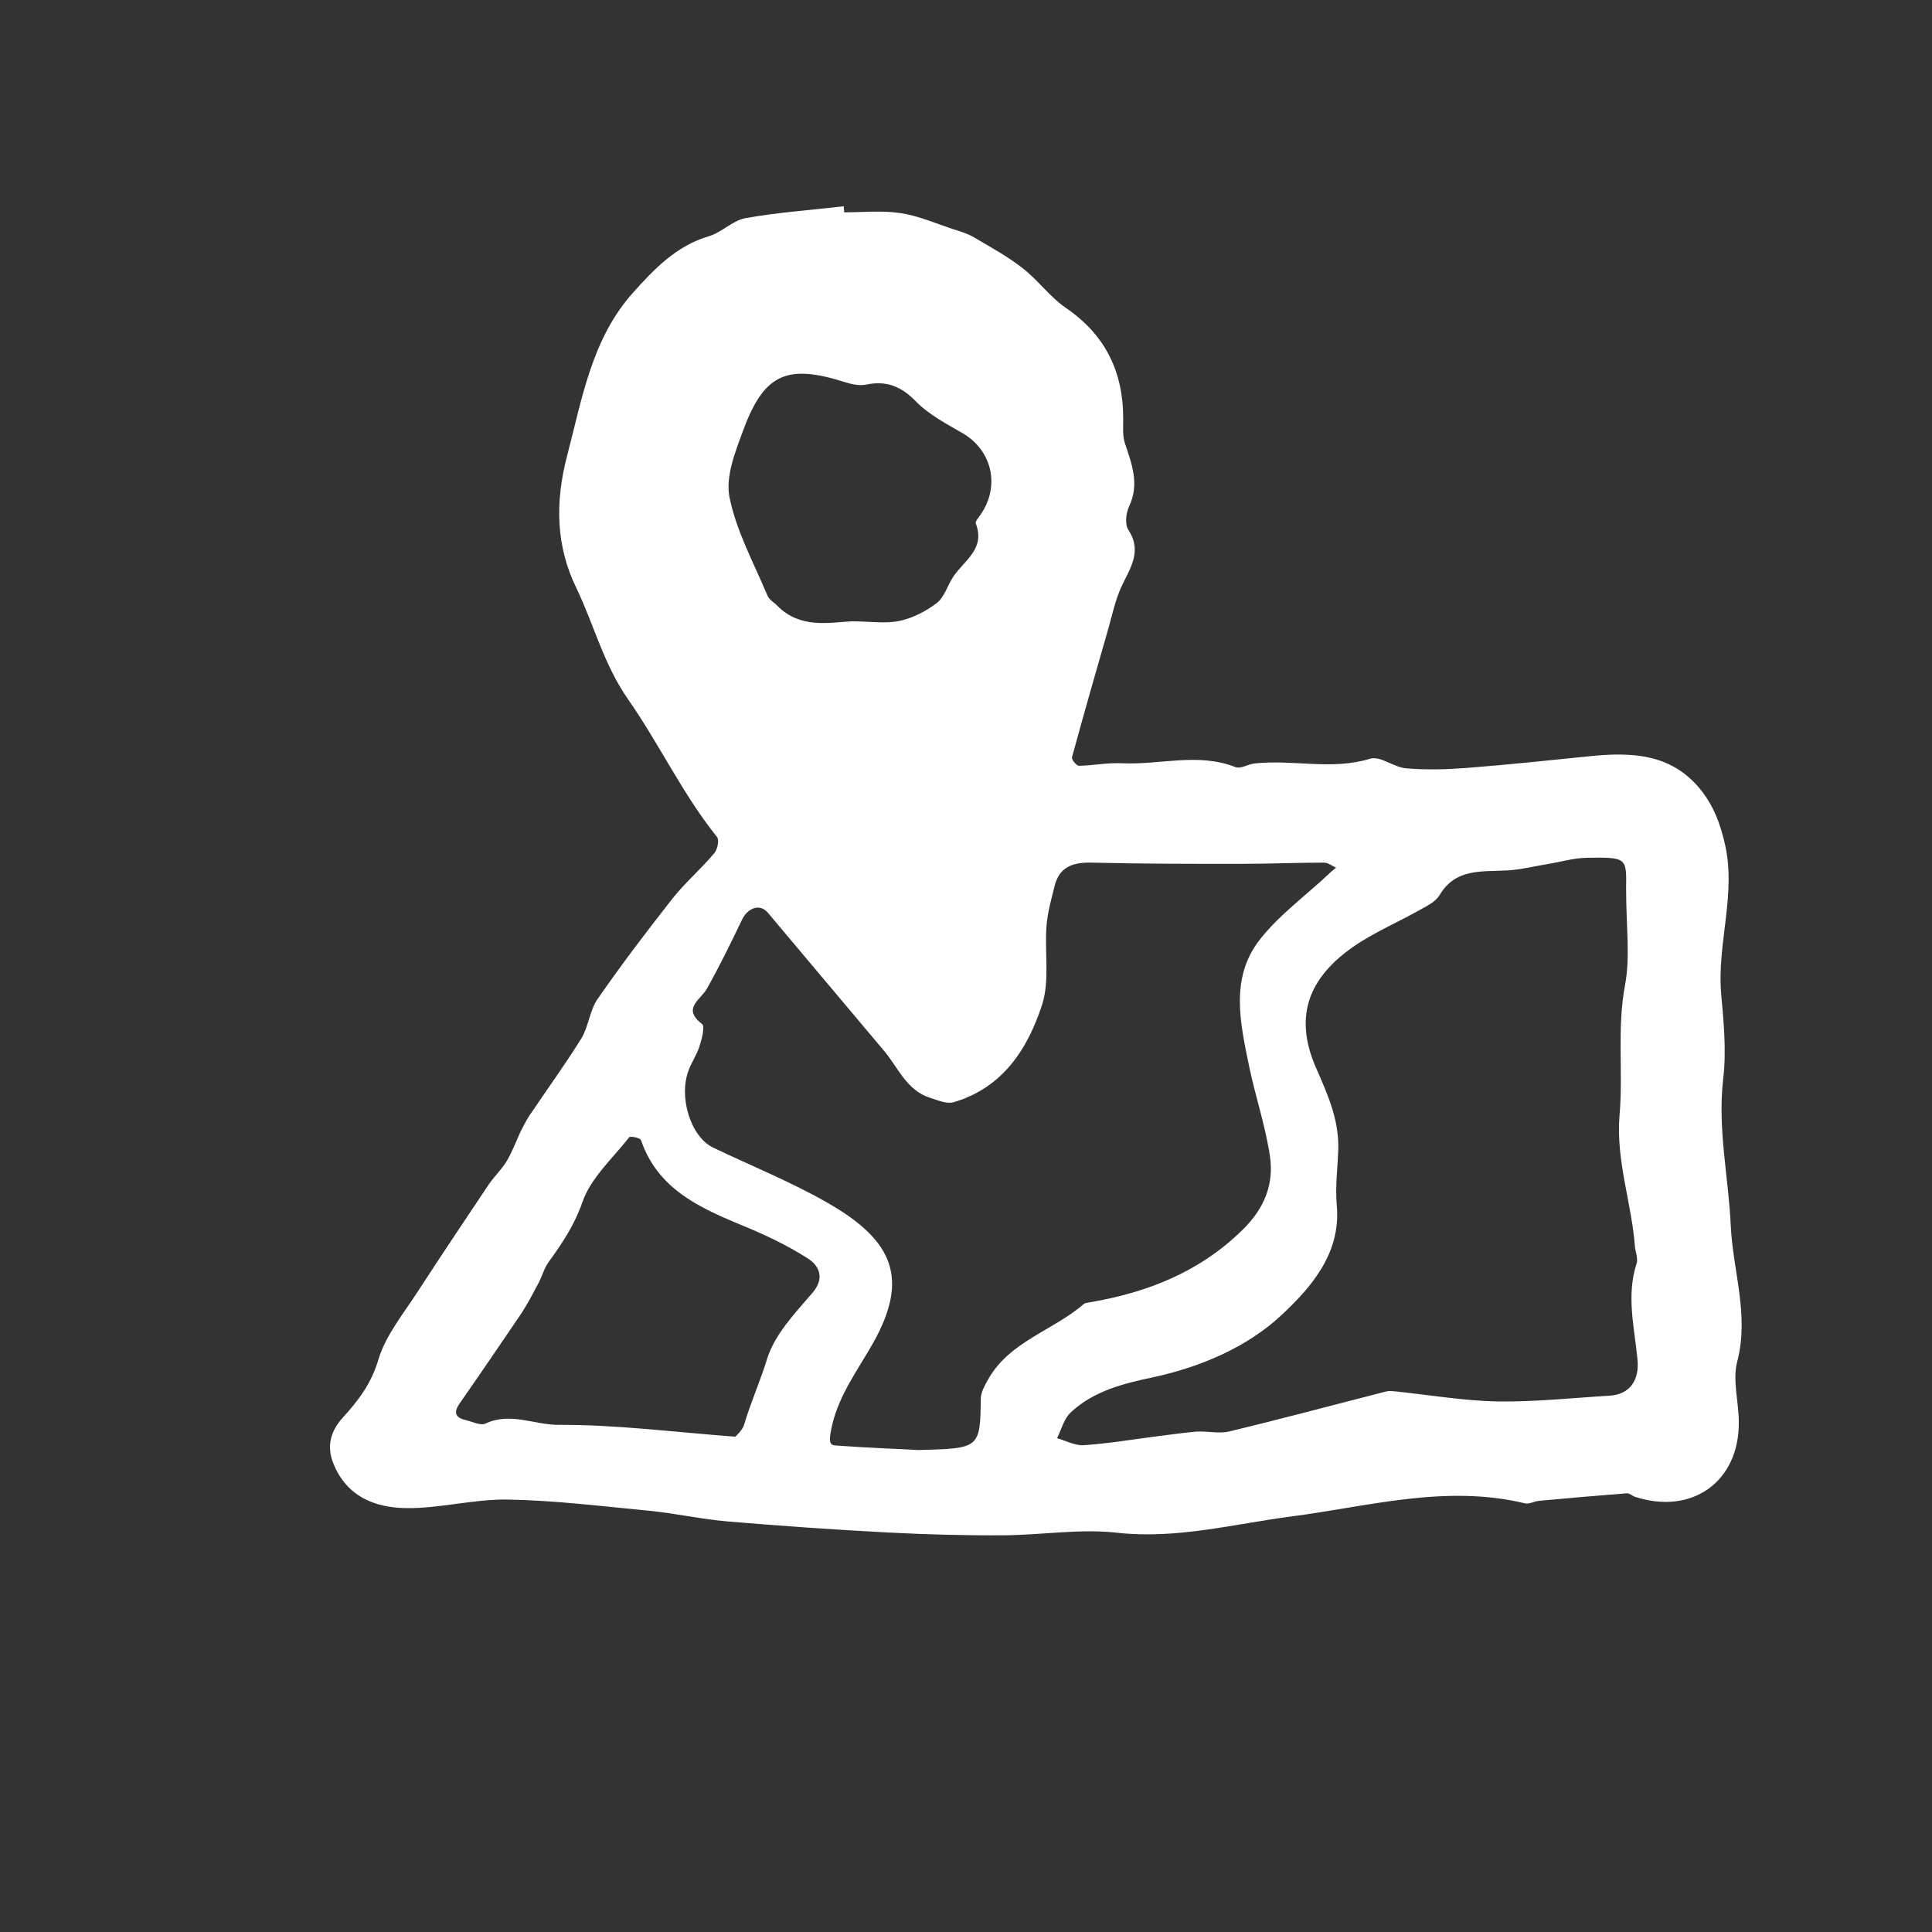 <svg xmlns="http://www.w3.org/2000/svg" xmlns:xlink="http://www.w3.org/1999/xlink" width="40" zoomAndPan="magnify" viewBox="0 0 30 30" height="40" preserveAspectRatio="xMidYMid meet" version="1.0"><rect x="0" y="0" width="30" height="30" fill="#333333" stroke="none"/><defs><clipPath id="0bd872e768"><path d="M 23 1.93 L 29.516 1.93 L 29.516 27.332 L 23 27.332 Z M 23 1.93 " clip-rule="nonzero"/></clipPath></defs><g clip-path="url(#0bd872e768)"><path fill="#ffffff" d="M 67.227 6.516 C 67.18 6.121 67.113 5.594 67.051 5.07 C 67.047 5.039 67.039 5.008 67.039 4.977 C 67.078 3.227 67.168 1.488 68.41 0.074 C 68.641 -0.188 68.898 -0.434 69.184 -0.629 C 69.828 -1.078 70.469 -1.543 71.164 -1.895 C 71.805 -2.223 72.527 -2.34 73.266 -2.285 C 73.738 -2.246 74.223 -2.277 74.688 -2.207 C 74.977 -2.16 75.285 -2.035 75.516 -1.855 C 76.188 -1.324 76.883 -0.797 77.465 -0.172 C 77.859 0.254 78.293 0.512 78.82 0.645 C 79.613 0.844 80.336 0.547 81.039 0.246 C 81.5 0.047 81.922 -0.277 82.395 -0.391 C 82.844 -0.5 83.34 -0.438 83.812 -0.395 C 84.164 -0.359 84.512 -0.25 84.852 -0.145 C 85.098 -0.07 85.324 0.066 85.566 0.145 C 86.348 0.395 86.836 0.945 87.258 1.625 C 87.512 2.031 87.52 2.438 87.516 2.852 C 87.504 3.383 87.441 3.918 87.355 4.441 C 87.262 5.008 87.621 5.332 87.98 5.621 C 88.207 5.801 88.52 5.926 88.812 5.973 C 89.742 6.117 90.691 6.168 91.617 6.34 C 92.418 6.484 93.266 6.707 93.844 7.27 C 94.586 7.992 95.105 8.895 95.367 9.957 C 95.645 11.098 95.516 12.164 95.145 13.238 C 94.867 14.039 94.582 14.82 93.883 15.391 C 93.582 15.637 93.5 16.02 93.66 16.469 C 94.129 17.781 94.5 19.125 94.363 20.543 C 94.312 21.082 94.164 21.617 94.016 22.145 C 93.977 22.297 93.797 22.418 93.668 22.543 C 93.398 22.801 93.41 22.961 93.75 23.082 C 93.953 23.152 94.184 23.145 94.402 23.176 C 94.488 23.188 94.594 23.18 94.656 23.227 C 95.348 23.746 96.164 23.887 96.984 24.023 C 97.125 24.047 97.32 24.105 97.379 24.211 C 97.551 24.516 97.801 24.57 98.113 24.559 C 98.617 24.531 98.926 24.914 99.297 25.16 C 99.574 25.34 99.844 25.535 100.098 25.742 C 100.25 25.867 100.43 26.02 100.477 26.191 C 100.57 26.527 100.82 26.703 101.082 26.824 C 101.859 27.188 102.324 27.836 102.695 28.555 C 102.898 28.949 103.289 29.035 103.582 29.281 C 103.746 29.422 103.914 29.566 104.062 29.727 C 104.414 30.102 104.77 30.473 105.09 30.875 C 105.312 31.156 105.473 31.484 105.672 31.781 C 105.727 31.863 105.816 31.918 105.891 31.984 C 106.191 32.266 106.574 32.48 106.648 32.945 C 106.652 32.984 106.691 33.023 106.723 33.055 C 107.195 33.527 107.672 33.996 108.148 34.465 C 108.18 34.496 108.227 34.52 108.246 34.559 C 108.535 35.211 109.133 35.613 109.566 36.145 C 109.574 36.156 109.586 36.172 109.598 36.18 C 109.867 36.438 109.793 37.043 110.469 36.914 C 110.844 36.84 111.25 36.973 111.672 36.883 C 112.125 36.781 112.621 36.848 113.094 36.867 C 113.5 36.879 113.906 36.918 114.309 36.969 C 114.77 37.027 115.25 37.047 115.68 37.203 C 116.191 37.395 116.727 37.348 117.23 37.465 C 117.832 37.602 118.434 37.398 119.035 37.594 C 119.316 37.688 119.676 37.52 120 37.496 C 120.645 37.457 121.293 37.418 121.938 37.414 C 122.414 37.414 122.895 37.426 123.363 37.508 C 123.883 37.602 124.336 37.895 124.75 38.227 C 125.582 38.898 126.125 39.762 126.395 40.789 C 126.484 41.121 126.551 41.48 126.535 41.82 C 126.504 42.457 126.727 43.066 126.594 43.727 C 126.473 44.336 126.559 44.988 126.535 45.621 C 126.523 45.902 126.477 46.184 126.418 46.461 C 126.238 47.305 126.039 48.141 125.852 48.984 C 125.836 49.043 125.828 49.109 125.844 49.164 C 125.941 49.488 125.867 49.781 125.73 50.078 C 125.391 50.828 125.344 51.648 125.172 52.438 C 124.918 53.605 124.598 54.754 124.141 55.859 C 124.051 56.078 124.074 56.344 124.004 56.574 C 123.832 57.113 123.773 57.684 123.352 58.141 C 123.168 58.34 123.16 58.703 123.07 58.992 C 122.914 59.473 122.598 59.664 122.094 59.66 C 121.543 59.66 120.988 59.742 120.438 59.715 C 119.992 59.691 119.531 59.621 119.113 59.469 C 118.641 59.297 118.43 59.359 118.359 59.871 C 118.273 60.469 118.129 61.074 118.145 61.672 C 118.168 62.574 117.812 63.426 117.879 64.332 C 117.902 64.625 117.734 64.938 117.652 65.238 C 117.637 65.297 117.586 65.363 117.602 65.41 C 117.867 66.309 117.285 67.148 117.426 68.051 C 117.488 68.441 117.305 68.867 117.324 69.273 C 117.348 69.773 117.133 70.238 117.227 70.766 C 117.312 71.277 117.113 71.832 117.074 72.371 C 117.02 73.137 117.031 73.91 116.945 74.672 C 116.883 75.238 116.961 75.832 116.852 76.363 C 116.727 76.957 116.812 77.57 116.605 78.152 C 116.547 78.324 116.676 78.559 116.699 78.766 C 116.723 78.945 116.746 79.133 116.719 79.305 C 116.621 79.871 116.496 80.43 116.395 80.992 C 116.262 81.723 116.137 82.453 116.027 83.184 C 115.984 83.488 115.902 83.824 115.992 84.098 C 116.066 84.32 116.352 84.488 116.566 84.648 C 117.5 85.344 117.793 86.32 117.75 87.41 C 117.727 87.941 117.352 88.359 117.129 88.824 C 116.859 89.398 116.262 89.566 115.969 90.074 C 115.848 90.285 115.523 90.375 115.348 90.57 C 115.234 90.699 115.203 90.918 115.184 91.098 C 115.156 91.363 115.172 91.637 115.172 91.906 C 115.168 92.023 115.121 92.191 115.184 92.254 C 115.43 92.531 115.25 92.836 115.273 93.121 C 115.312 93.531 115.16 93.984 115.289 94.348 C 115.414 94.695 115.367 95.031 115.438 95.355 C 115.508 95.688 115.57 96 115.496 96.336 C 115.48 96.414 115.516 96.508 115.547 96.586 C 115.582 96.668 115.684 96.738 115.688 96.816 C 115.719 97.473 115.938 98.109 115.867 98.781 C 115.832 99.145 115.965 99.523 116.02 99.895 C 116.07 100.223 116.109 100.555 116.168 100.883 C 116.242 101.293 116.34 101.699 116.422 102.109 C 116.453 102.27 116.551 102.492 116.48 102.582 C 116.246 102.895 116.383 103.18 116.434 103.496 C 116.512 104 116.531 104.52 116.586 105.031 C 116.598 105.18 116.648 105.328 116.656 105.477 C 116.668 105.82 116.664 106.164 116.66 106.504 C 116.66 106.562 116.625 106.625 116.629 106.68 C 116.684 107.203 116.738 107.727 116.801 108.25 C 116.887 109 117.113 109.766 117.027 110.496 C 116.961 111.043 117.047 111.539 117.102 112.051 C 117.172 112.715 117.039 113.363 117.027 114.02 C 117.027 114.051 117.02 114.086 117.035 114.109 C 117.531 114.914 117.23 115.836 117.414 116.691 C 117.531 117.227 117.469 117.801 117.57 118.34 C 117.641 118.707 117.812 119.047 117.699 119.445 C 117.586 119.859 117.062 120.375 116.648 120.324 C 116.41 120.293 116.117 120.109 115.992 119.906 C 115.75 119.527 115.625 119.094 115.594 118.613 C 115.562 118.086 115.504 117.539 115.258 117.039 C 115.199 116.922 115.164 116.684 115.223 116.637 C 115.453 116.461 115.379 116.266 115.332 116.059 C 115.195 115.41 115.113 114.758 115.145 114.086 C 115.156 113.895 115.012 113.699 114.988 113.496 C 114.949 113.129 114.84 112.766 114.977 112.387 C 115.031 112.234 114.977 112.035 114.957 111.863 C 114.867 110.992 114.738 110.125 114.699 109.254 C 114.684 108.848 114.766 108.445 114.555 108.07 C 114.543 108.043 114.535 108.004 114.547 107.98 C 114.809 107.43 114.523 106.879 114.559 106.324 C 114.594 105.77 114.566 105.211 114.539 104.656 C 114.527 104.387 114.453 104.121 114.402 103.852 C 114.398 103.824 114.363 103.785 114.371 103.77 C 114.566 103.344 114.25 102.957 114.277 102.539 C 114.289 102.336 114.176 102.129 114.152 101.918 C 114.094 101.34 114.016 100.766 113.805 100.219 C 113.797 100.191 113.781 100.152 113.793 100.133 C 114.094 99.484 113.707 98.891 113.664 98.27 C 113.633 97.766 113.656 97.262 113.652 96.758 C 113.648 96.656 113.641 96.543 113.59 96.457 C 113.352 96.035 113.367 95.582 113.352 95.117 C 113.336 94.645 113.484 94.137 113.16 93.699 C 113.125 93.648 113.191 93.527 113.188 93.441 C 113.18 93.281 113.156 93.125 113.137 92.969 C 113 93.047 112.836 93.105 112.723 93.211 C 112.477 93.438 112.246 93.68 112.027 93.934 C 111.77 94.23 111.535 94.551 111.285 94.855 C 111.227 94.926 111.168 95.02 111.094 95.043 C 110.586 95.215 110.336 95.656 110.023 96.035 C 109.688 96.441 109.484 96.934 108.992 97.234 C 108.586 97.477 108.277 97.879 107.922 98.203 C 107.594 98.504 107.258 98.797 106.93 99.098 C 106.754 99.258 106.609 99.469 106.406 99.574 C 105.691 99.949 104.988 100.371 104.203 100.578 C 103.898 100.656 103.48 100.434 103.238 100.566 C 102.883 100.762 102.613 100.664 102.285 100.621 C 101.949 100.574 101.602 100.594 101.27 100.641 C 101.184 100.652 101.074 100.879 101.07 101.012 C 101.062 101.961 101.086 102.91 101.082 103.863 C 101.078 104.418 101.039 104.977 101.027 105.531 C 101.023 105.801 101.039 106.07 101.051 106.34 C 101.055 106.398 101.102 106.469 101.086 106.516 C 100.852 107.168 101.172 107.848 100.977 108.504 C 100.969 108.531 100.953 108.566 100.965 108.59 C 101.242 109.254 100.652 109.922 100.973 110.586 C 100.68 110.988 101.074 111.527 100.684 111.938 C 100.57 112.051 100.648 112.371 100.672 112.59 C 100.715 113.02 100.879 113.438 100.699 113.875 C 100.66 113.965 100.777 114.105 100.773 114.223 C 100.762 114.59 100.727 114.957 100.703 115.324 C 100.676 115.695 100.672 116.059 100.48 116.414 C 100.387 116.586 100.453 116.867 100.496 117.09 C 100.566 117.473 100.699 117.852 100.445 118.223 C 100.43 118.246 100.418 118.289 100.43 118.309 C 100.703 118.809 100.41 119.309 100.426 119.809 C 100.438 120.219 100.555 120.645 100.469 121.031 C 100.277 121.898 100.59 122.805 100.199 123.664 C 100.098 123.891 100.25 124.238 100.293 124.531 C 100.301 124.59 100.352 124.648 100.344 124.699 C 100.215 125.359 100.074 126.02 99.949 126.68 C 99.93 126.781 99.93 126.914 99.98 126.988 C 100.203 127.328 100.062 127.652 99.992 127.992 C 99.895 128.473 99.84 128.969 99.758 129.453 C 99.668 130.012 99.164 130.129 98.762 130.27 C 98.363 130.41 97.945 130.266 97.734 129.867 C 97.602 129.613 97.52 129.305 97.516 129.016 C 97.516 128.531 97.578 128.039 97.652 127.555 C 97.684 127.34 97.754 127.145 97.57 126.961 C 97.523 126.914 97.508 126.816 97.516 126.75 C 97.648 125.977 97.809 125.207 97.91 124.426 C 97.949 124.117 97.844 123.793 97.828 123.477 C 97.816 123.332 97.812 123.145 97.891 123.043 C 98.109 122.762 98.043 122.484 97.977 122.18 C 97.898 121.844 97.648 121.492 97.992 121.152 C 98.023 121.121 98.004 121.039 98.004 120.98 C 98.016 120.383 98.004 119.781 98.047 119.188 C 98.086 118.633 98.266 118.082 98.227 117.539 C 98.188 117.02 98.57 116.5 98.219 115.988 C 98.406 115.566 98.215 115.129 98.262 114.699 C 98.316 114.199 98.34 113.691 98.402 113.191 C 98.426 112.988 98.504 112.789 98.598 112.605 C 98.711 112.383 98.676 112.207 98.551 112.008 C 98.492 111.91 98.453 111.773 98.473 111.668 C 98.555 111.16 98.672 110.66 98.75 110.152 C 98.789 109.906 98.828 109.625 98.754 109.398 C 98.605 108.953 98.75 108.531 98.734 108.113 C 98.719 107.668 98.781 107.238 98.777 106.801 C 98.777 106.355 98.785 105.91 98.785 105.465 C 98.785 104.762 98.777 104.055 98.781 103.352 C 98.781 103.25 98.793 103.117 98.852 103.055 C 99.211 102.668 99.105 102.195 99.105 101.754 C 99.105 101.5 99.043 101.238 98.961 100.996 C 98.93 100.902 98.77 100.797 98.66 100.793 C 98.422 100.777 98.176 100.809 97.941 100.852 C 97.465 100.934 96.98 100.84 96.52 100.812 C 95.715 100.766 94.902 100.895 94.102 100.73 C 93.969 100.703 93.84 100.652 93.707 100.641 C 93.477 100.629 93.23 100.598 93.012 100.652 C 92.672 100.73 92.375 100.727 92.031 100.621 C 91.699 100.523 91.32 100.586 90.961 100.566 C 90.824 100.559 90.688 100.512 90.551 100.496 C 90.238 100.465 89.922 100.445 89.609 100.422 C 89.426 100.406 89.238 100.383 89.055 100.375 C 88.754 100.355 88.395 100.242 88.168 100.363 C 87.879 100.523 87.723 100.41 87.508 100.316 C 87.406 100.273 87.262 100.227 87.184 100.27 C 86.871 100.43 86.57 100.375 86.25 100.312 C 85.879 100.242 85.5 100.207 85.125 100.16 C 85.082 100.156 84.996 100.191 84.992 100.223 C 84.93 100.543 84.863 100.867 84.84 101.191 C 84.812 101.539 84.828 101.887 84.824 102.234 C 84.824 102.367 84.773 102.523 84.824 102.637 C 85.07 103.18 84.93 103.727 84.895 104.281 C 84.863 104.738 84.945 105.199 84.953 105.656 C 84.961 105.969 84.949 106.285 84.902 106.594 C 84.836 107.027 84.727 107.441 84.91 107.891 C 84.98 108.07 84.867 108.328 84.844 108.551 C 84.777 109.086 84.699 109.621 84.66 110.156 C 84.637 110.504 84.691 110.855 84.684 111.203 C 84.676 111.5 84.621 111.797 84.605 112.094 C 84.57 112.672 84.559 113.25 84.52 113.824 C 84.492 114.211 84.504 114.617 84.375 114.973 C 84.152 115.598 84.395 116.242 84.168 116.891 C 83.988 117.418 84.129 118.051 84.133 118.641 C 84.133 118.898 84.254 119.227 84.137 119.402 C 83.902 119.762 83.57 120.078 83.082 120.141 C 82.355 120.238 81.98 119.719 82.039 118.949 C 82.074 118.516 82.145 118.09 82.18 117.656 C 82.234 117 82.266 116.34 82.312 115.68 C 82.316 115.637 82.344 115.594 82.363 115.551 C 82.562 115.164 82.586 114.785 82.352 114.398 C 82.312 114.332 82.371 114.203 82.391 114.105 C 82.426 113.949 82.516 113.785 82.488 113.641 C 82.41 113.168 82.469 112.727 82.566 112.254 C 82.68 111.719 82.742 111.164 82.68 110.59 C 82.617 109.996 82.77 109.387 82.816 108.781 C 82.828 108.602 82.797 108.418 82.793 108.238 C 82.789 107.992 82.672 107.766 82.887 107.508 C 83.004 107.371 82.914 107.039 82.879 106.801 C 82.832 106.445 82.707 106.109 82.891 105.734 C 82.988 105.543 82.957 105.254 82.898 105.031 C 82.719 104.375 82.906 103.73 82.922 103.086 C 82.934 102.465 82.992 101.848 83 101.23 C 83 100.988 83.242 100.73 82.969 100.504 C 83.102 99.957 82.609 100.152 82.391 100.035 C 82.27 99.973 82.102 100 81.957 99.977 C 81.336 99.875 80.695 99.832 80.098 99.656 C 79.164 99.387 78.234 99.57 77.309 99.52 C 76.738 99.492 76.168 99.629 75.586 99.395 C 75.219 99.25 74.758 99.344 74.34 99.316 C 73.891 99.289 73.43 99.289 72.992 99.199 C 72.402 99.078 72.414 99.047 72.062 99.527 C 72.008 99.602 71.941 99.664 71.871 99.727 C 71.391 100.141 71.367 100.695 71.387 101.27 C 71.391 101.418 71.406 101.574 71.359 101.711 C 71.203 102.184 71.016 102.648 70.848 103.117 C 70.805 103.238 70.781 103.363 70.766 103.488 C 70.742 103.664 70.797 103.891 70.707 104.012 C 70.301 104.566 70.453 105.242 70.258 105.84 C 70.152 106.164 70.023 106.477 69.93 106.801 C 69.703 107.578 69.438 108.348 69.289 109.137 C 69.168 109.777 69.203 110.445 69.156 111.102 C 69.145 111.242 69.074 111.379 69.031 111.52 C 68.836 112.172 68.676 112.824 68.664 113.516 C 68.656 113.805 68.52 114.09 68.453 114.379 C 68.422 114.535 68.402 114.695 68.406 114.852 C 68.418 115.113 68.535 115.371 68.305 115.613 C 68.227 115.695 68.246 115.875 68.242 116.012 C 68.234 116.445 68.254 116.879 68.23 117.309 C 68.188 118.023 68.129 118.738 68.062 119.449 C 68.043 119.648 67.938 119.844 67.926 120.043 C 67.891 120.594 67.902 121.148 67.867 121.695 C 67.852 121.898 67.746 122.09 67.711 122.293 C 67.688 122.426 67.664 122.598 67.727 122.703 C 67.898 123.008 67.867 123.293 67.805 123.621 C 67.742 123.965 67.805 124.332 67.781 124.688 C 67.766 124.938 67.695 125.188 67.652 125.438 C 67.633 125.555 67.605 125.672 67.609 125.789 C 67.621 126.125 67.754 126.477 67.457 126.77 C 67.418 126.805 67.406 126.938 67.441 126.969 C 67.727 127.246 67.594 127.508 67.516 127.832 C 67.402 128.289 67.176 128.633 66.852 128.945 C 66.551 129.242 66.203 129.188 65.863 129.105 C 65.629 129.047 65.492 128.594 65.52 128.23 C 65.613 126.992 65.695 125.754 65.781 124.52 C 65.785 124.441 65.809 124.348 65.777 124.293 C 65.441 123.777 65.66 123.242 65.699 122.707 C 65.73 122.285 65.711 121.863 65.75 121.441 C 65.805 120.828 65.902 120.219 65.957 119.605 C 66.02 118.887 66.059 118.168 66.109 117.449 C 66.125 117.207 66.113 116.961 66.156 116.723 C 66.219 116.34 66.32 115.961 66.398 115.574 C 66.41 115.512 66.375 115.438 66.359 115.367 C 66.309 115.414 66.227 115.457 66.215 115.512 C 66.121 115.93 65.875 116.246 65.57 116.531 C 65.504 116.59 65.418 116.711 65.438 116.754 C 65.586 117.07 65.309 117.188 65.172 117.367 C 64.883 117.75 64.586 118.125 64.297 118.508 C 64.246 118.578 64.172 118.676 64.184 118.75 C 64.25 119.199 63.883 119.465 63.754 119.832 C 63.609 120.23 63.426 120.613 63.258 121.004 C 63.191 121.16 63.137 121.32 63.055 121.469 C 62.879 121.785 62.691 122.082 62.703 122.484 C 62.707 122.699 62.562 122.938 62.434 123.133 C 62.113 123.621 62.168 124.281 61.668 124.695 C 61.508 124.832 61.492 125.129 61.383 125.34 C 61.246 125.605 61.117 125.895 60.918 126.105 C 60.73 126.305 60.465 126.516 60.211 126.551 C 59.707 126.621 59.184 126.598 58.668 126.566 C 58.406 126.555 58.246 126.57 58.27 126.883 C 58.285 127.109 58.25 127.348 58.301 127.57 C 58.527 128.578 58.184 129.48 57.672 130.285 C 57.328 130.832 56.848 131.402 56.285 131.668 C 55.465 132.062 54.797 132.703 53.918 132.984 C 53.629 133.078 53.309 133.285 53.152 133.535 C 52.812 134.078 52.246 134.219 51.75 134.48 C 51.434 134.648 51.156 134.824 50.871 135.047 C 50.492 135.355 49.977 135.488 49.516 135.691 C 49.477 135.711 49.414 135.703 49.387 135.734 C 49.039 136.133 48.551 135.996 48.125 136.109 C 47.523 136.27 47.105 135.977 46.695 135.703 C 46.367 135.48 46.105 135.129 45.875 134.793 C 45.629 134.434 45.746 134 45.828 133.613 C 45.898 133.281 46.031 132.938 46.227 132.664 C 46.625 132.105 47.02 131.543 47.719 131.258 C 48.07 131.113 48.328 130.73 48.637 130.469 C 48.871 130.27 49.043 129.941 49.457 130.059 C 49.531 130.082 49.668 129.938 49.754 129.852 C 49.906 129.695 50.023 129.5 50.188 129.363 C 50.469 129.141 50.773 128.949 51.074 128.746 C 51.602 128.391 52.125 128.027 52.664 127.688 C 52.828 127.582 52.926 127.527 52.832 127.305 C 52.777 127.172 52.793 126.973 52.855 126.84 C 52.973 126.594 52.992 126.371 52.945 126.098 C 52.902 125.859 52.973 125.594 53.035 125.352 C 53.109 125.07 53.117 124.906 52.75 124.836 C 52.32 124.754 51.906 124.578 51.484 124.449 C 51.117 124.336 50.973 124.016 50.867 123.711 C 50.723 123.309 50.723 122.902 50.809 122.445 C 50.941 121.734 51.137 121.02 51.031 120.262 C 50.977 119.887 50.949 119.43 51.293 119.105 C 51.324 119.074 51.359 119.012 51.348 118.984 C 51.113 118.418 51.539 117.93 51.527 117.387 C 51.523 117.094 51.645 116.797 51.703 116.5 C 51.766 116.195 51.562 115.824 51.93 115.598 C 51.727 115.16 52.223 114.801 52.055 114.344 C 51.934 114.023 52.047 113.656 52.211 113.375 C 52.359 113.125 52.352 112.871 52.418 112.621 C 52.578 112.008 52.34 111.375 52.578 110.781 C 52.316 110.145 52.949 109.672 52.895 109.066 C 52.871 108.844 52.922 108.617 52.938 108.391 C 52.973 107.926 52.988 107.461 53.051 107 C 53.078 106.785 53.09 106.801 52.902 106.895 C 52.227 107.238 51.664 107.723 51.117 108.23 C 50.738 108.582 50.449 108.992 50.16 109.422 C 49.922 109.781 49.527 110.035 49.207 110.34 C 48.812 110.711 48.418 111.086 48.031 111.465 C 47.777 111.707 47.535 111.961 47.281 112.203 C 46.773 112.684 46.258 113.156 45.75 113.637 C 45.621 113.762 45.504 113.902 45.383 114.039 C 45.289 114.152 45.211 114.359 45.109 114.371 C 44.859 114.395 44.594 114.363 44.348 114.297 C 43.434 114.055 42.855 113.316 42.164 112.75 C 42.07 112.672 41.98 112.586 41.902 112.492 C 41.801 112.371 41.793 112.434 41.695 112.527 C 41.305 112.91 41.043 113.371 40.754 113.832 C 40.422 114.367 39.965 114.824 39.562 115.316 C 39.555 115.328 39.539 115.34 39.531 115.352 C 38.949 116.59 37.812 116.336 36.781 116.371 C 36.207 116.395 35.629 116.418 35.055 116.445 C 34.918 116.449 34.781 116.477 34.645 116.48 C 34.285 116.496 33.949 116.5 33.598 116.703 C 33.277 116.891 32.828 116.848 32.441 116.934 C 31.434 117.164 30.426 117.395 29.453 117.777 C 28.762 118.051 27.988 118.113 27.27 118.34 C 26.211 118.68 25.379 118.164 24.52 117.703 C 24.031 117.438 23.871 116.973 23.801 116.48 C 23.777 116.301 23.898 116.078 24 115.902 C 24.234 115.5 24.461 115.078 24.766 114.73 C 25.082 114.371 25.441 113.953 25.867 113.816 C 26.348 113.66 26.645 113.273 27.086 113.109 C 27.402 112.992 27.719 112.883 28.043 112.785 C 28.527 112.633 29.012 112.465 29.508 112.355 C 29.895 112.273 30.289 112.242 30.59 111.938 C 30.617 111.914 30.68 111.902 30.719 111.91 C 31.754 112.039 32.715 111.715 33.68 111.441 C 33.902 111.379 34.09 111.363 34.332 111.406 C 34.891 111.508 35.434 111.324 35.82 110.906 C 36.207 110.484 36.527 109.996 36.867 109.531 C 37.215 109.059 37.215 109.051 36.715 108.766 C 36.055 108.391 35.414 107.988 34.879 107.438 C 34.848 107.406 34.797 107.395 34.762 107.367 C 34.547 107.203 34.223 107.125 34.301 106.734 C 34.355 106.473 34.355 106.199 34.395 105.938 C 34.43 105.719 34.453 105.488 34.543 105.289 C 34.93 104.426 35.285 103.547 35.875 102.789 C 36.062 102.547 36.102 102.203 36.23 101.914 C 36.41 101.504 36.621 101.109 36.805 100.699 C 36.953 100.371 37.082 100.035 37.223 99.703 C 37.23 99.676 37.227 99.637 37.242 99.613 C 37.66 99.121 37.84 98.496 38.16 97.953 C 38.555 97.273 39.02 96.641 39.215 95.863 C 39.738 95.512 39.656 94.777 40.145 94.398 C 40.234 94.332 40.266 94.195 40.336 94.094 C 40.672 93.602 41.012 93.113 41.348 92.617 C 41.496 92.402 41.613 92.168 41.77 91.965 C 42.137 91.496 42.41 90.941 42.977 90.656 C 43.039 90.625 43.098 90.555 43.125 90.488 C 43.48 89.586 44.141 88.945 44.879 88.352 C 45.09 88.184 45.285 87.938 45.371 87.684 C 45.496 87.324 45.715 87.062 46.02 86.883 C 46.523 86.586 46.941 86.223 47.301 85.75 C 47.598 85.355 48.016 85.047 48.387 84.707 C 48.855 84.277 49.32 83.84 49.816 83.438 C 50.062 83.238 50.371 83.105 50.652 82.941 C 50.688 82.922 50.738 82.902 50.754 82.867 C 51.113 82.207 51.75 81.852 52.34 81.457 C 52.996 81.02 53.684 80.621 54.355 80.203 C 54.445 80.148 54.516 80.062 54.605 80.004 C 54.785 79.895 54.961 79.742 55.156 79.703 C 55.5 79.629 55.77 79.508 56.066 79.277 C 56.363 79.047 56.645 78.688 57.133 78.68 C 57.352 78.676 57.602 78.461 57.773 78.281 C 58.023 78.02 58.32 77.949 58.641 77.938 C 59.293 77.914 59.773 77.641 60.133 77.098 C 60.324 76.809 60.582 76.562 60.809 76.297 C 60.887 76.203 61.008 76.113 61.023 76.004 C 61.113 75.379 61.68 75.246 62.086 74.945 C 62.203 74.859 62.312 74.754 62.418 74.648 C 62.812 74.25 63.047 73.691 63.613 73.457 C 63.676 73.43 63.707 73.34 63.766 73.293 C 64.02 73.109 64.273 72.93 64.527 72.754 C 64.648 72.668 64.84 72.617 64.883 72.504 C 65.039 72.105 65.375 71.957 65.715 71.781 C 65.875 71.699 66.008 71.566 66.145 71.441 C 66.191 71.398 66.207 71.32 66.238 71.258 C 66.172 71.242 66.102 71.211 66.031 71.211 C 65.434 71.23 64.836 71.289 64.242 71.262 C 63.543 71.234 62.816 71.242 62.164 71.039 C 61.496 70.828 60.777 70.664 60.199 70.195 C 60.078 70.094 59.898 70.035 59.738 70.016 C 59.195 69.945 58.793 69.648 58.414 69.285 C 58.242 69.113 57.941 69.074 57.914 68.762 C 57.391 68.75 57.293 68.137 56.922 68.012 C 56.488 67.863 56.18 67.629 55.922 67.297 C 55.648 66.949 55.406 66.574 55.152 66.211 C 55.117 66.16 55.098 66.074 55.055 66.062 C 54.625 65.945 54.621 65.547 54.508 65.23 C 54.402 64.938 54.32 64.641 54.094 64.398 C 53.895 64.188 53.832 63.91 53.758 63.625 C 53.637 63.164 53.398 62.738 53.203 62.297 C 53.18 62.242 53.09 62.191 53.098 62.156 C 53.273 61.406 52.555 60.832 52.711 60.066 C 52.809 59.59 52.82 59.059 52.719 58.59 C 52.652 58.281 52.586 57.965 52.516 57.656 C 52.426 57.266 52.5 56.922 52.613 56.555 C 52.695 56.293 52.707 55.992 52.68 55.719 C 52.602 55.023 52.777 54.375 52.949 53.719 C 52.961 53.676 52.992 53.625 52.98 53.59 C 52.84 53.094 52.996 52.648 53.168 52.195 C 53.266 51.945 53.305 51.664 53.32 51.395 C 53.352 50.98 53.531 50.613 53.629 50.223 C 53.801 49.527 54.199 48.883 54.07 48.102 C 53.996 47.641 54.105 47.152 54.367 46.715 C 54.461 46.562 54.445 46.344 54.484 46.152 C 54.574 45.707 54.414 45.223 54.723 44.809 C 54.809 44.691 54.848 44.527 54.867 44.379 C 54.914 43.973 54.922 43.559 55.215 43.23 C 55.242 43.203 55.25 43.125 55.227 43.098 C 54.957 42.734 55.258 42.488 55.402 42.207 C 55.445 42.125 55.516 42.051 55.531 41.965 C 55.664 41.258 56.059 40.656 56.289 39.992 C 56.5 39.383 56.621 38.742 56.789 38.121 C 56.816 38.004 56.875 37.898 56.922 37.789 C 57.008 37.578 57.098 37.371 57.18 37.164 C 57.207 37.094 57.199 36.992 57.25 36.949 C 57.691 36.535 57.695 35.879 58.039 35.438 C 58.359 35.027 58.457 34.473 58.816 34.148 C 59.34 33.676 59.531 33.043 59.887 32.492 C 59.957 32.379 60.043 32.25 60.156 32.188 C 61.055 31.688 61.477 30.715 62.254 30.086 C 62.508 29.883 62.805 29.793 63.039 29.578 C 63.344 29.297 63.672 29.035 64.012 28.801 C 64.176 28.688 64.391 28.652 64.582 28.582 C 65.602 28.203 66.531 27.59 67.641 27.438 C 67.828 27.41 68.051 27.328 68.172 27.195 C 68.398 26.941 68.68 26.988 68.934 27.004 C 69.699 27.062 70.371 26.875 71.047 26.496 C 71.551 26.215 72.148 26.078 72.715 25.934 C 73.188 25.812 73.5 25.48 73.852 25.199 C 74.039 25.047 73.914 24.871 73.773 24.73 C 73.254 24.219 72.715 23.727 72.227 23.191 C 71.977 22.918 71.82 22.559 71.613 22.242 C 71.34 21.832 71.055 21.426 70.777 21.016 C 70.648 20.82 70.504 20.633 70.402 20.422 C 70.168 19.93 69.98 19.422 69.73 18.938 C 69.641 18.766 69.449 18.621 69.27 18.516 C 68.836 18.258 68.375 18.082 67.859 17.996 C 66.895 17.832 65.938 17.602 64.98 17.383 C 64.844 17.352 64.711 17.25 64.602 17.152 C 63.898 16.523 63.32 15.816 63.223 14.832 C 63.207 14.652 63.215 14.469 63.223 14.289 C 63.234 13.957 63.207 13.613 63.281 13.293 C 63.543 12.16 63.484 10.941 64.215 9.934 C 64.496 9.547 64.793 9.246 65.305 9.223 C 65.633 9.203 65.957 9.137 66.281 9.09 C 66.582 9.047 67.094 8.492 67.121 8.156 C 67.164 7.656 67.188 7.152 67.227 6.516 Z M 62.184 79.383 C 61.984 79.43 61.754 79.43 61.594 79.535 C 61.273 79.742 60.938 79.805 60.57 79.832 C 60.348 79.844 60.082 79.867 59.926 79.996 C 59.676 80.203 59.398 80.273 59.113 80.367 C 59.043 80.391 58.957 80.398 58.898 80.441 C 58.191 81.012 57.309 81.301 56.621 81.91 C 56.371 82.133 56.023 82.254 55.711 82.398 C 55.375 82.555 54.957 82.609 54.703 82.848 C 54.203 83.316 53.676 83.727 53.082 84.062 C 52.902 84.164 52.797 84.418 52.613 84.48 C 52.023 84.688 51.672 85.195 51.191 85.531 C 50.898 85.738 50.672 86.031 50.402 86.273 C 49.777 86.832 49.129 87.371 48.52 87.949 C 48.082 88.363 47.699 88.836 47.277 89.27 C 47.012 89.539 46.754 89.84 46.438 90.027 C 46.141 90.199 45.98 90.398 45.91 90.715 C 45.883 90.84 45.812 90.965 45.73 91.066 C 45.359 91.527 44.961 91.973 44.605 92.445 C 44.43 92.684 44.332 92.977 44.172 93.227 C 44.074 93.375 43.922 93.492 43.781 93.609 C 43.688 93.691 43.547 93.727 43.473 93.82 C 42.945 94.473 42.457 95.145 42.164 95.945 C 42.031 96.312 41.914 96.762 41.418 96.883 C 41.352 96.898 41.293 97.008 41.25 97.086 C 41.148 97.266 41.062 97.457 40.965 97.641 C 40.922 97.719 40.816 97.801 40.828 97.863 C 40.922 98.293 40.656 98.535 40.391 98.797 C 40.281 98.906 40.195 99.086 40.184 99.238 C 40.164 99.539 40.078 99.762 39.781 99.895 C 39.707 99.93 39.625 100.105 39.648 100.176 C 39.746 100.438 39.633 100.629 39.496 100.812 C 39.184 101.242 38.844 101.641 38.75 102.199 C 38.715 102.402 38.508 102.574 38.387 102.766 C 38.289 102.914 38.176 103.062 38.102 103.227 C 37.801 103.852 37.496 104.473 37.23 105.109 C 37.07 105.496 36.969 105.906 36.867 106.312 C 36.852 106.375 36.957 106.484 37.027 106.551 C 37.641 107.121 38.254 107.688 38.871 108.254 C 38.961 108.336 39.051 108.426 39.152 108.492 C 39.836 108.945 40.535 109.379 41.211 109.84 C 41.688 110.168 42.152 110.516 42.594 110.887 C 42.977 111.211 43.332 111.574 43.68 111.938 C 43.816 112.078 43.934 112.094 44.07 111.969 C 44.461 111.613 44.848 111.258 45.234 110.898 C 45.293 110.848 45.344 110.785 45.379 110.719 C 45.617 110.234 45.953 109.844 46.441 109.594 C 46.547 109.539 46.66 109.453 46.711 109.355 C 47.039 108.75 47.781 108.531 48.051 107.883 C 48.062 107.863 48.109 107.859 48.133 107.844 C 48.711 107.457 49.184 106.965 49.613 106.426 C 49.805 106.188 50.004 105.93 50.246 105.75 C 50.988 105.203 51.695 104.621 52.266 103.902 C 52.688 103.371 53.035 102.785 53.426 102.227 C 53.59 101.996 53.766 101.77 53.945 101.551 C 54.168 101.285 54.43 101.047 54.625 100.766 C 54.93 100.328 55.188 99.859 55.465 99.406 C 55.707 99.012 56.07 98.703 56.18 98.211 C 56.242 97.941 56.465 97.699 56.641 97.469 C 56.895 97.137 57.262 96.859 57.422 96.492 C 57.668 95.918 58.41 95.809 58.543 95.172 C 58.547 95.16 58.562 95.148 58.574 95.141 C 58.953 94.93 59.328 94.715 59.707 94.504 C 60.07 94.305 60.438 94.109 60.801 93.91 C 61.535 93.516 62.262 93.109 63 92.723 C 63.109 92.664 63.266 92.703 63.398 92.688 C 63.922 92.617 64.461 92.602 64.957 92.453 C 65.273 92.359 65.535 92.359 65.836 92.43 C 66.008 92.469 66.227 92.52 66.359 92.445 C 66.551 92.34 66.688 92.383 66.867 92.438 C 67.062 92.492 67.273 92.52 67.477 92.52 C 68.113 92.516 68.75 92.48 69.391 92.48 C 69.812 92.48 70.234 92.516 70.656 92.551 C 70.992 92.578 71.328 92.641 71.664 92.676 C 71.832 92.691 72.031 92.734 72.16 92.664 C 72.535 92.457 72.891 92.574 73.262 92.633 C 73.445 92.66 73.66 92.676 73.824 92.609 C 74.238 92.445 74.695 92.418 75.047 92.578 C 75.375 92.727 75.691 92.781 76 92.738 C 76.348 92.691 76.645 92.82 76.961 92.871 C 77.094 92.891 77.219 93.016 77.34 93.008 C 77.984 92.973 78.566 93.281 79.191 93.34 C 79.383 93.359 79.562 93.492 79.754 93.535 C 80.566 93.711 81.383 93.875 82.199 94.035 C 82.301 94.059 82.41 94.047 82.516 94.055 C 82.785 94.066 83.059 94.047 83.32 94.098 C 83.57 94.145 83.797 94.309 84.043 94.348 C 84.57 94.43 85.102 94.48 85.637 94.516 C 85.84 94.527 86.047 94.453 86.254 94.434 C 86.355 94.422 86.477 94.41 86.559 94.457 C 86.926 94.676 87.305 94.676 87.703 94.582 C 87.953 94.523 88.215 94.461 88.461 94.488 C 88.988 94.547 89.508 94.668 90.031 94.754 C 90.164 94.777 90.301 94.777 90.434 94.762 C 90.766 94.727 91.09 94.648 91.422 94.629 C 92.07 94.594 92.711 94.578 93.324 94.301 C 93.516 94.211 93.812 94.164 93.988 94.25 C 94.449 94.473 94.879 94.316 95.305 94.23 C 95.762 94.133 96.199 93.953 96.648 93.824 C 96.883 93.762 97.121 93.703 97.363 93.684 C 98.043 93.637 98.551 93.109 99.227 93.031 C 99.473 93 99.699 92.797 99.938 92.672 C 100.109 92.578 100.277 92.469 100.457 92.391 C 100.789 92.254 101.133 92.152 101.457 92.004 C 101.984 91.758 102.504 91.484 103.02 91.219 C 103.16 91.145 103.297 91.055 103.422 90.957 C 103.586 90.828 103.727 90.664 103.898 90.547 C 104.48 90.141 105.07 89.75 105.652 89.352 C 105.801 89.25 105.984 89.164 106.074 89.023 C 106.352 88.594 106.695 88.258 107.148 88.027 C 107.262 87.969 107.352 87.852 107.434 87.742 C 107.793 87.273 108.188 86.82 108.496 86.32 C 108.785 85.855 109.484 85.633 109.344 84.914 C 109.34 84.891 109.367 84.855 109.387 84.832 C 109.629 84.543 109.898 84.273 110.109 83.961 C 110.242 83.766 110.301 83.512 110.375 83.281 C 110.414 83.156 110.398 83.016 110.449 82.898 C 110.555 82.637 110.719 82.395 110.809 82.125 C 110.945 81.723 110.996 81.293 111.156 80.902 C 111.305 80.551 111.312 80.211 111.32 79.844 C 111.324 79.434 111.176 79.027 111.414 78.602 C 111.586 78.297 111.672 77.859 111.602 77.523 C 111.523 77.172 111.508 76.832 111.566 76.5 C 111.699 75.707 111.223 75.012 111.266 74.227 C 111.285 73.777 111.078 73.312 110.949 72.859 C 110.805 72.352 110.648 71.844 110.473 71.344 C 110.32 70.918 110.156 70.492 109.961 70.086 C 109.617 69.371 109.23 68.68 108.895 67.961 C 108.824 67.809 108.777 67.73 108.613 67.758 C 108.203 67.824 107.797 67.918 107.387 67.75 C 107.336 67.73 107.246 67.801 107.172 67.812 C 106.484 67.906 105.793 68.152 105.117 67.754 C 105.055 67.719 104.957 67.711 104.891 67.73 C 104.336 67.918 103.977 67.5 103.578 67.277 C 102.922 66.906 102.406 66.305 101.656 66.074 C 101.574 66.047 101.469 66 101.434 65.934 C 101.188 65.438 100.758 65.117 100.387 64.734 C 100.074 64.41 99.617 64.172 99.512 63.652 C 99.477 63.461 99.336 63.508 99.195 63.602 C 99.066 63.688 98.91 63.742 98.766 63.801 C 98.512 63.91 98.164 63.938 98.012 64.129 C 97.625 64.617 97.086 64.77 96.555 64.977 C 96.117 65.148 95.66 65.324 95.297 65.605 C 94.449 66.258 93.383 66.434 92.492 66.977 C 92.48 66.984 92.461 66.996 92.449 66.992 C 92.113 66.895 91.887 67.141 91.613 67.242 C 91.117 67.43 90.609 67.574 90.102 67.727 C 89.715 67.844 89.32 67.949 88.93 68.059 C 88.625 68.145 88.324 68.242 88.016 68.312 C 87.492 68.438 86.992 68.676 86.43 68.586 C 86.254 68.559 86.062 68.562 85.891 68.602 C 85.453 68.695 85.023 68.906 84.582 68.621 C 84.559 68.605 84.523 68.613 84.492 68.613 C 83.879 68.605 83.262 68.598 82.648 68.594 C 81.324 68.586 80.031 68.332 78.762 67.98 C 78.152 67.812 77.543 67.605 76.977 67.324 C 76.477 67.078 75.871 67.059 75.461 66.613 C 75.438 66.586 75.258 66.633 75.227 66.691 C 74.984 67.137 74.594 67.422 74.18 67.695 C 73.953 67.844 73.758 68.043 73.551 68.223 C 73.336 68.41 73.145 68.641 72.898 68.777 C 71.68 69.465 70.449 70.125 69.223 70.797 C 69.145 70.84 69.074 70.898 69.008 70.965 C 68.43 71.527 68.031 72.27 67.293 72.672 C 67.277 72.68 67.262 72.691 67.258 72.703 C 66.898 73.469 66.043 73.684 65.508 74.262 C 65.016 74.801 64.434 75.258 63.895 75.754 C 63.742 75.898 63.586 76.043 63.453 76.203 C 63.391 76.277 63.371 76.387 63.332 76.48 C 63.438 76.496 63.547 76.535 63.645 76.52 C 64.242 76.426 64.836 76.32 65.43 76.219 C 65.445 76.215 65.457 76.207 65.473 76.207 C 66.238 76.07 66.969 75.656 67.785 75.926 C 67.82 75.934 67.867 75.891 67.91 75.883 C 68.25 75.848 68.609 75.723 68.922 75.797 C 69.441 75.918 69.988 75.695 70.48 75.957 C 70.516 75.977 70.57 75.941 70.613 75.938 C 71.32 75.852 72.027 75.75 72.738 75.691 C 73.043 75.664 73.355 75.758 73.66 75.738 C 74.242 75.695 74.82 75.648 75.383 75.867 C 75.484 75.906 75.613 75.871 75.73 75.867 C 75.836 75.867 75.945 75.832 76.047 75.852 C 76.473 75.93 76.898 76.094 77.316 75.805 C 77.363 75.77 77.457 75.789 77.527 75.801 C 78.012 75.898 78.496 76.09 78.98 76.078 C 79.594 76.062 80.191 76.484 80.809 76.129 C 80.84 76.113 80.902 76.137 80.941 76.156 C 81.746 76.551 82.66 76.461 83.496 76.711 C 83.969 76.852 84.527 76.848 84.91 77.109 C 85.383 77.434 85.875 77.527 86.391 77.641 C 86.445 77.652 86.492 77.699 86.547 77.727 C 86.848 77.863 87.141 78.082 87.449 78.113 C 87.766 78.145 88.035 78.227 88.301 78.379 C 88.484 78.484 88.68 78.656 88.871 78.656 C 89.496 78.656 89.762 79.133 90.098 79.508 C 90.328 79.766 90.242 80.086 90.074 80.359 C 89.906 80.645 89.617 80.668 89.344 80.59 C 88.75 80.418 88.16 80.223 87.578 80.012 C 86.707 79.699 85.848 79.359 84.98 79.039 C 84.523 78.871 84.062 78.727 83.605 78.57 C 83.125 78.406 82.637 78.387 82.133 78.355 C 81.59 78.324 81.066 78.109 80.492 78.113 C 79.871 78.121 79.25 77.961 78.629 77.902 C 77.66 77.812 76.688 77.75 75.723 77.902 C 75.531 77.934 75.41 77.984 75.387 77.715 C 75.367 77.492 75.215 77.445 75.027 77.578 C 74.965 77.621 74.875 77.711 74.844 77.695 C 74.379 77.445 73.977 77.945 73.449 77.746 C 73.031 77.59 72.457 77.812 71.965 77.914 C 71.52 78.004 71.102 78.27 70.629 78.043 C 70.594 78.027 70.527 78.043 70.496 78.066 C 70.043 78.379 69.539 78.121 69.09 78.105 C 68.457 78.086 67.871 78.105 67.285 78.32 C 67.215 78.344 67.133 78.324 67.055 78.328 C 66.789 78.332 66.523 78.32 66.258 78.352 C 65.824 78.402 65.367 78.41 64.969 78.566 C 64.52 78.742 64.086 78.832 63.609 78.801 C 63.477 78.789 63.262 78.852 63.215 78.945 C 62.992 79.387 62.602 79.414 62.184 79.383 Z M 68.441 59.613 C 68.223 59.574 67.984 59.504 67.746 59.492 C 67.242 59.469 66.953 59.137 66.809 58.746 C 66.465 57.824 66.324 56.859 66.5 55.867 C 66.637 55.074 66.836 54.305 67.359 53.66 C 67.645 53.312 67.918 52.949 68.215 52.609 C 68.375 52.422 68.609 52.293 68.746 52.094 C 69.027 51.688 69.441 51.543 69.879 51.469 C 70.32 51.395 70.34 51.398 70.352 50.938 C 70.359 50.496 70.426 50.066 70.699 49.691 C 70.754 49.613 70.746 49.453 70.703 49.359 C 70.375 48.645 69.965 47.996 69.289 47.539 C 68.684 47.133 68.062 46.73 67.539 46.23 C 67.074 45.785 66.652 45.254 66.359 44.68 C 66.113 44.195 66.07 43.602 65.953 43.051 C 65.926 42.926 65.965 42.785 65.984 42.656 C 66.023 42.398 66.059 42.141 66.121 41.887 C 66.219 41.473 66.27 41.023 66.465 40.656 C 66.715 40.176 66.77 40.168 66.391 39.734 C 66.23 39.551 66.051 39.383 65.891 39.195 C 65.824 39.121 65.77 39.023 65.738 38.93 C 65.543 38.355 65.387 37.766 65.156 37.211 C 64.879 36.555 65.273 35.539 65.973 35.391 C 66.605 35.258 67.242 35.141 67.91 35.16 C 68.777 35.188 69.648 35.07 70.516 35.035 C 70.805 35.023 71.109 35.145 71.375 35.078 C 72.125 34.895 72.746 35.379 73.453 35.406 C 73.828 35.422 73.918 35.82 74.105 36.066 C 74.477 36.547 74.797 37.051 74.957 37.66 C 75.016 37.883 75.246 38.074 75.438 38.238 C 75.477 38.273 75.68 38.117 75.809 38.051 C 75.93 37.984 76.055 37.926 76.172 37.855 C 76.66 37.566 77.117 37.629 77.496 38.023 C 77.844 38.379 78.141 38.781 78.461 39.164 C 78.516 39.23 78.578 39.336 78.645 39.344 C 79.363 39.414 79.461 40.102 79.828 40.52 C 79.852 40.543 79.848 40.598 79.836 40.633 C 79.605 41.312 79.633 41.422 80.141 41.801 C 80.211 41.852 80.32 41.918 80.328 41.984 C 80.387 42.559 80.523 43.145 80.445 43.703 C 80.355 44.316 80.098 44.902 79.664 45.414 C 79.438 45.68 79.359 46.105 79.312 46.469 C 79.289 46.625 79.516 46.812 79.629 46.988 C 79.66 47.039 79.695 47.094 79.711 47.148 C 79.941 47.934 80.246 48.699 80.277 49.539 C 80.289 49.887 80.398 50.234 80.461 50.586 C 80.5 50.809 80.535 51.035 80.559 51.266 C 80.574 51.445 80.566 51.629 80.57 51.809 C 80.57 51.965 80.57 52.117 80.582 52.27 C 80.586 52.371 80.621 52.473 80.617 52.574 C 80.605 52.887 80.578 53.203 80.566 53.52 C 80.559 53.859 80.629 54.199 80.41 54.527 C 80.316 54.672 80.363 54.914 80.355 55.109 C 80.352 55.195 80.383 55.289 80.359 55.367 C 80.152 56.117 79.91 56.859 79.734 57.613 C 79.617 58.102 79.637 58.617 79.52 59.102 C 79.352 59.824 79.121 60.531 78.906 61.238 C 78.816 61.543 78.684 61.832 78.594 62.133 C 78.52 62.379 78.648 62.543 78.887 62.469 C 79.262 62.352 79.57 62.523 79.898 62.617 C 80 62.648 80.102 62.707 80.203 62.707 C 81.137 62.711 82.074 62.727 83.008 62.691 C 83.566 62.668 84.125 62.566 84.68 62.488 C 85.059 62.434 85.438 62.367 85.809 62.281 C 86.641 62.086 87.465 61.836 88.309 61.684 C 88.59 61.633 88.832 61.578 89.055 61.41 C 89.113 61.363 89.184 61.324 89.254 61.301 C 89.895 61.086 90.531 60.84 91.188 60.676 C 91.922 60.488 92.539 59.988 93.316 59.934 C 93.383 59.93 93.449 59.867 93.516 59.832 C 93.898 59.617 94.277 59.391 94.668 59.191 C 95.191 58.922 95.723 58.676 96.246 58.406 C 96.336 58.359 96.465 58.242 96.457 58.172 C 96.426 57.949 96.359 57.727 96.27 57.523 C 96.133 57.211 95.875 56.941 95.992 56.551 C 96.012 56.48 95.934 56.387 95.91 56.301 C 95.824 56.012 95.746 55.723 95.664 55.434 C 95.613 55.266 95.559 55.094 95.496 54.93 C 95.457 54.82 95.379 54.723 95.363 54.613 C 95.285 54.125 95.27 53.621 95.141 53.148 C 94.926 52.363 94.66 51.594 94.68 50.766 C 94.684 50.648 94.621 50.527 94.594 50.41 C 94.426 49.742 94.172 49.082 94.113 48.406 C 94.039 47.523 93.906 46.668 93.648 45.82 C 93.523 45.418 93.438 44.984 93.449 44.566 C 93.461 43.941 93.441 43.352 93.074 42.809 C 92.812 42.43 92.531 42.043 92.375 41.613 C 92.152 41.012 91.637 40.746 91.18 40.406 C 90.754 40.082 90.277 39.82 89.848 39.504 C 89.574 39.297 89.262 39.312 89.008 39.559 C 88.91 39.656 88.73 39.68 88.582 39.711 C 88.465 39.73 88.34 39.691 88.219 39.711 C 87.641 39.797 87.059 39.863 86.488 39.996 C 86.184 40.066 85.906 40.246 85.617 40.379 C 85.535 40.414 85.434 40.508 85.375 40.488 C 85.047 40.363 84.82 40.59 84.559 40.695 C 84.434 40.746 84.301 40.812 84.172 40.809 C 83.668 40.789 83.164 40.758 82.664 40.707 C 82.555 40.695 82.418 40.625 82.352 40.535 C 82.156 40.27 81.969 39.992 81.82 39.699 C 81.723 39.496 81.676 39.344 81.387 39.34 C 80.77 39.332 80.23 38.535 80.633 37.883 C 80.684 37.805 80.66 37.633 80.605 37.543 C 80.441 37.289 80.25 37.059 80.062 36.82 C 80.027 36.773 79.949 36.707 79.906 36.719 C 79.512 36.828 79.113 36.918 78.734 37.074 C 77.754 37.477 77.207 37.379 76.465 36.645 C 76.238 36.422 76.168 36.168 76.332 35.898 C 76.504 35.613 76.688 35.332 76.902 35.078 C 77.504 34.363 78.496 34.156 79.09 33.422 C 79.113 33.391 79.172 33.387 79.215 33.371 C 79.754 33.176 80.316 33.016 80.832 32.766 C 81.281 32.551 81.672 32.219 82.098 31.961 C 82.738 31.578 83.184 30.93 83.973 30.734 C 84.797 30.531 85.484 29.984 86.395 29.914 C 87.281 29.844 88.082 29.82 88.828 30.363 C 89.059 30.531 89.328 30.652 89.586 30.777 C 89.785 30.871 90.043 30.891 90.199 31.027 C 90.906 31.656 91.633 32.277 92.258 32.984 C 92.562 33.332 92.809 33.504 93.285 33.594 C 94.414 33.809 95.52 34.172 96.422 34.957 C 96.551 35.07 96.746 35.102 96.91 35.18 C 97.242 35.34 97.59 35.48 97.898 35.68 C 98.07 35.785 98.164 36.004 98.324 36.141 C 98.773 36.527 99.258 36.875 99.684 37.285 C 99.902 37.496 100.094 37.719 100.387 37.832 C 100.465 37.863 100.535 37.941 100.594 38.012 C 100.797 38.258 100.988 38.512 101.195 38.754 C 101.52 39.121 101.875 39.465 102.176 39.848 C 102.422 40.168 102.734 40.52 102.785 40.891 C 102.863 41.453 103.289 41.82 103.43 42.34 C 103.48 42.535 103.648 42.77 103.727 43.008 C 103.93 43.641 104.152 44.27 104.359 44.898 C 104.418 45.082 104.441 45.277 104.477 45.469 C 104.527 45.75 104.523 46.051 104.629 46.312 C 104.848 46.852 105.145 47.359 105.363 47.898 C 105.59 48.445 105.773 49.008 105.945 49.574 C 106.094 50.055 106.023 50.598 106.371 51.031 C 106.445 51.125 106.418 51.297 106.441 51.43 C 106.465 51.547 106.465 51.684 106.523 51.781 C 106.801 52.246 106.641 52.699 106.461 53.125 C 106.387 53.293 106.129 53.441 105.93 53.48 C 105.465 53.57 105.047 53.188 104.883 52.598 C 104.77 52.191 104.66 51.785 104.516 51.391 C 104.344 50.93 104.086 50.496 103.953 50.027 C 103.863 49.715 103.898 49.367 103.672 49.09 C 103.637 49.043 103.652 48.934 103.676 48.867 C 103.793 48.547 103.613 48.305 103.473 48.055 C 103.414 47.949 103.312 47.855 103.297 47.746 C 103.125 46.754 102.598 45.863 102.512 44.852 C 102.504 44.75 102.426 44.66 102.383 44.562 C 102.293 44.352 102.215 44.137 102.117 43.934 C 101.84 43.336 101.586 42.727 101.258 42.16 C 100.922 41.578 100.504 41.043 100.121 40.488 C 100.055 40.391 99.992 40.285 99.91 40.195 C 99.582 39.848 99.258 39.496 98.918 39.16 C 98.773 39.016 98.629 38.961 98.43 39.164 C 98.25 39.348 97.973 39.547 97.742 39.539 C 97.434 39.531 97.352 39.645 97.246 39.875 C 97.008 40.395 96.312 40.75 95.742 40.684 C 95.688 40.676 95.598 40.672 95.582 40.699 C 95.398 40.992 95.141 41.277 95.082 41.598 C 95.016 41.938 95.137 42.312 95.195 42.668 C 95.277 43.141 95.43 43.609 95.461 44.082 C 95.5 44.695 95.578 45.293 95.727 45.887 C 95.758 46.012 95.828 46.125 95.867 46.25 C 95.906 46.379 95.977 46.523 95.957 46.648 C 95.898 47.008 95.945 47.309 96.254 47.543 C 96.316 47.59 96.359 47.684 96.371 47.762 C 96.445 48.168 96.41 48.629 96.594 48.973 C 96.879 49.5 96.656 50.07 96.883 50.59 C 96.988 50.836 96.961 51.141 97.012 51.418 C 97.059 51.656 97.125 51.891 97.195 52.121 C 97.273 52.391 97.367 52.656 97.453 52.926 C 97.488 53.023 97.551 53.117 97.562 53.219 C 97.633 53.863 97.555 54.547 98.055 55.074 C 98.074 55.098 98.094 55.137 98.09 55.16 C 97.992 55.598 98.289 55.98 98.277 56.41 C 98.273 56.488 98.336 56.566 98.367 56.648 C 98.512 57.043 98.648 57.438 98.805 57.828 C 98.973 58.258 99.074 58.754 99.359 59.086 C 99.656 59.434 99.82 59.789 99.887 60.211 C 99.941 60.57 100.125 60.836 100.398 61.043 C 100.648 61.23 100.824 61.441 100.895 61.758 C 100.926 61.883 101.043 61.996 101.145 62.098 C 101.375 62.324 101.645 62.523 101.855 62.77 C 102.113 63.07 102.289 63.453 102.574 63.719 C 102.941 64.066 103.398 64.324 103.785 64.652 C 104.008 64.84 104.133 65.172 104.375 65.301 C 104.953 65.617 105.535 65.973 106.246 65.91 C 106.746 65.867 107.266 65.762 107.742 65.855 C 108.332 65.965 108.824 65.539 109.391 65.695 C 110.051 65.371 110.707 65.035 111.23 64.492 C 111.367 64.348 111.473 64.145 111.641 64.066 C 112.422 63.719 112.77 62.973 113.254 62.355 C 113.344 62.238 113.352 62.051 113.379 61.895 C 113.434 61.598 113.375 61.207 113.547 61.02 C 113.938 60.582 113.867 60.008 114.113 59.531 C 114.32 59.125 114.18 58.605 114.426 58.188 C 114.5 58.062 114.594 57.93 114.598 57.797 C 114.605 57.465 114.582 57.133 114.547 56.801 C 114.484 56.266 114.637 55.734 114.465 55.18 C 114.336 54.777 114.445 54.301 114.453 53.855 C 114.457 53.738 114.52 53.609 114.488 53.512 C 114.391 53.207 114.18 52.926 114.359 52.578 C 114.387 52.523 114.297 52.414 114.273 52.328 C 114.223 52.156 114.16 51.988 114.133 51.812 C 114.07 51.414 114.047 51.008 113.973 50.613 C 113.891 50.188 113.684 49.77 113.691 49.355 C 113.699 48.953 113.617 48.66 113.352 48.375 C 113.273 48.289 113.281 48.117 113.258 47.984 C 113.121 47.246 113.07 46.484 112.684 45.805 C 112.492 45.461 112.363 45.078 112.211 44.715 C 111.988 44.188 112.023 43.535 111.469 43.164 C 111.441 43.145 111.434 43.078 111.438 43.035 C 111.48 42.516 111.078 42.168 110.859 41.789 C 110.516 41.195 110.121 40.637 109.902 39.973 C 109.883 39.906 109.828 39.84 109.777 39.785 C 109.543 39.551 109.332 39.281 109.066 39.09 C 108.668 38.797 108.543 38.215 107.996 38.086 C 107.961 38.078 107.945 38.012 107.918 37.977 C 107.41 37.309 107.055 36.516 106.305 36.051 C 106.281 36.035 106.266 36 106.258 35.973 C 106.121 35.441 105.707 35.105 105.379 34.711 C 104.855 34.082 104.344 33.441 103.797 32.84 C 103.277 32.27 102.711 31.746 102.18 31.188 C 102 31 101.891 30.738 101.695 30.566 C 101.219 30.145 100.633 29.82 100.234 29.336 C 99.855 28.871 99.453 28.434 99.047 27.996 C 98.777 27.711 98.535 27.395 98.242 27.137 C 97.906 26.844 97.559 26.551 97.059 26.562 C 96.953 26.566 96.836 26.477 96.742 26.402 C 96.066 25.879 95.258 25.621 94.48 25.324 C 93.895 25.098 93.246 25.035 92.633 24.879 C 92.164 24.762 91.668 24.676 91.246 24.453 C 90.875 24.258 90.512 24.082 90.105 23.965 C 89.488 23.789 88.883 23.562 88.273 23.348 C 88.062 23.277 87.848 23.207 87.66 23.094 C 87.453 22.965 87.434 23.062 87.363 23.234 C 87.145 23.754 86.602 23.996 86.277 24.434 C 86.258 24.465 86.16 24.438 86.102 24.445 C 85.617 24.504 85.449 24.73 85.328 25.18 C 85.242 25.492 85.066 25.863 84.816 26.035 C 84.484 26.258 84.035 26.305 83.641 26.438 C 83.555 26.469 83.457 26.527 83.41 26.602 C 83.199 26.93 82.988 27.258 82.816 27.605 C 82.645 27.961 82.363 28.059 82.004 28.07 C 81.766 28.082 81.555 28.137 81.418 28.402 C 81.062 29.082 80.297 29.426 79.5 29.355 C 79.285 29.336 78.984 29.355 78.855 29.488 C 78.488 29.859 78.074 29.914 77.625 29.785 C 77.184 29.66 76.766 29.652 76.32 29.773 C 75.578 29.98 74.832 29.645 74.379 29.055 C 74.191 28.812 73.828 28.586 73.535 28.57 C 73.133 28.551 72.715 28.609 72.297 28.621 C 71.645 28.641 70.996 28.82 70.348 28.953 C 70.18 28.984 70.031 29.113 69.867 29.164 C 69.48 29.277 69.07 29.305 68.75 29.586 C 68.688 29.641 68.578 29.668 68.5 29.652 C 68.148 29.59 67.828 29.613 67.477 29.73 C 66.883 29.934 66.367 30.227 65.922 30.668 C 65.758 30.832 65.539 30.941 65.34 31.07 C 65.02 31.285 64.691 31.488 64.375 31.707 C 64.227 31.809 64.094 31.938 63.957 32.062 C 63.75 32.25 63.512 32.422 63.355 32.648 C 63.164 32.93 62.926 33.094 62.605 33.164 C 62.543 33.176 62.461 33.207 62.438 33.254 C 62.184 33.762 61.922 34.254 61.473 34.629 C 61.203 34.852 60.93 35.086 60.871 35.477 C 60.852 35.613 60.738 35.742 60.645 35.855 C 60.473 36.074 60.242 36.254 60.109 36.492 C 59.754 37.133 59.426 37.789 59.102 38.445 C 58.922 38.809 58.684 39.176 58.641 39.562 C 58.605 39.879 58.566 40.137 58.344 40.359 C 58.039 40.66 57.824 40.98 58.008 41.438 C 58.035 41.496 58 41.586 57.977 41.656 C 57.699 42.512 57.383 43.359 57.145 44.227 C 56.984 44.82 56.551 45.375 56.789 46.051 C 56.805 46.09 56.789 46.148 56.77 46.184 C 56.422 46.73 56.371 47.34 56.34 47.973 C 56.305 48.734 56.184 49.496 56.09 50.254 C 56.07 50.402 56.008 50.547 55.973 50.691 C 55.859 51.227 55.73 51.758 55.641 52.293 C 55.59 52.602 55.613 52.918 55.574 53.227 C 55.496 53.781 55.391 54.332 55.309 54.883 C 55.297 54.98 55.328 55.086 55.344 55.184 C 55.363 55.316 55.418 55.449 55.41 55.582 C 55.367 56.578 55.309 57.574 55.27 58.574 C 55.262 58.777 55.352 58.984 55.328 59.18 C 55.254 59.797 55.336 60.383 55.578 60.949 C 55.922 61.742 55.848 62.676 56.441 63.383 C 56.52 63.477 56.52 63.641 56.559 63.77 C 56.586 63.855 56.621 63.941 56.645 64.027 C 56.816 64.75 57.441 65.191 57.762 65.836 C 57.98 66.273 58.441 66.598 58.82 66.945 C 59.105 67.203 59.457 67.391 59.742 67.652 C 60.164 68.043 60.703 68.227 61.176 68.52 C 61.789 68.898 62.422 69.164 63.129 69.34 C 64.082 69.578 65.031 69.574 65.988 69.574 C 66.352 69.578 66.715 69.547 67.074 69.504 C 67.453 69.465 67.828 69.402 68.203 69.336 C 68.344 69.309 68.488 69.266 68.617 69.199 C 68.777 69.117 68.914 68.996 69.07 68.91 C 69.867 68.469 70.676 68.051 71.461 67.594 C 71.703 67.453 71.875 67.203 72.086 67.012 C 72.797 66.371 73.504 65.719 74.234 65.094 C 74.715 64.684 74.738 63.934 75.355 63.633 C 75.398 63.613 75.383 63.488 75.41 63.422 C 75.453 63.309 75.48 63.176 75.562 63.094 C 75.988 62.664 76.234 62.145 76.395 61.566 C 76.547 61.016 76.785 60.488 76.961 59.941 C 77.133 59.398 77.273 58.844 77.43 58.293 C 77.516 57.984 77.664 57.68 77.668 57.375 C 77.668 56.84 77.789 56.312 77.824 55.781 C 77.859 55.258 77.672 55.41 77.418 55.426 C 77.219 55.438 77.02 55.453 76.82 55.453 C 76.211 55.445 75.578 55.598 75.008 55.215 C 74.934 55.164 74.766 55.211 74.66 55.254 C 73.926 55.555 73.176 55.582 72.426 55.348 C 71.879 55.176 71.824 55.312 71.605 55.766 C 71.332 56.34 71.277 56.996 70.926 57.555 C 70.723 57.879 70.625 58.266 70.316 58.523 C 70.141 58.672 69.906 58.781 69.801 58.969 C 69.496 59.512 68.977 59.527 68.438 59.613 Z M 60.078 97.113 C 60.059 97.07 60.039 97.027 60.02 96.988 C 59.812 97.098 59.551 97.16 59.41 97.324 C 59.055 97.73 58.715 98.145 58.492 98.656 C 58.324 99.035 58.129 99.398 58.047 99.812 C 58.035 99.879 57.977 99.941 57.934 100 C 57.656 100.375 57.289 100.703 57.27 101.219 C 57.266 101.27 57.203 101.316 57.18 101.371 C 57.004 101.754 56.711 102.133 56.691 102.527 C 56.66 103.148 56.289 103.641 56.223 104.242 C 56.184 104.641 55.898 105.004 55.957 105.441 C 55.965 105.5 55.906 105.57 55.871 105.633 C 55.539 106.199 55.418 106.828 55.367 107.469 C 55.328 107.918 55.371 108.379 55.098 108.781 C 55.062 108.832 55.078 108.918 55.078 108.988 C 55.102 109.43 55.191 109.863 54.938 110.293 C 54.836 110.465 54.906 110.73 54.887 110.953 C 54.871 111.188 54.855 111.418 54.812 111.648 C 54.77 111.863 54.586 112.117 54.652 112.277 C 54.883 112.848 54.52 113.332 54.508 113.863 C 54.5 114.297 54.363 114.73 54.34 115.164 C 54.316 115.648 54.168 116.098 54.07 116.559 C 53.98 116.965 53.688 117.336 53.859 117.812 C 53.922 117.992 53.793 118.246 53.746 118.465 C 53.719 118.598 53.645 118.73 53.648 118.863 C 53.664 119.605 53.395 120.293 53.27 121.004 C 53.16 121.602 52.875 122.188 53.012 122.848 C 53.066 123.117 53.141 123.238 53.371 123.309 C 53.527 123.359 53.691 123.395 53.852 123.441 C 54.531 123.641 55.211 123.844 55.891 124.043 C 55.977 124.07 56.066 124.113 56.152 124.105 C 56.621 124.055 57.055 124.203 57.488 124.34 C 57.934 124.484 58.379 124.625 58.828 124.75 C 59.031 124.809 59.258 124.996 59.434 124.691 C 59.551 124.488 59.766 124.297 59.785 124.09 C 59.844 123.434 60.164 122.898 60.457 122.336 C 60.664 121.941 60.816 121.523 60.977 121.105 C 61.258 120.355 61.461 119.566 61.93 118.906 C 62.141 118.609 62.438 118.379 62.379 117.957 C 62.371 117.883 62.504 117.797 62.562 117.711 C 62.855 117.25 63.199 116.816 63.418 116.324 C 63.668 115.754 63.879 115.18 64.336 114.734 C 64.414 114.656 64.426 114.516 64.473 114.41 C 64.609 114.09 64.734 113.766 64.883 113.457 C 65.02 113.176 65.191 112.914 65.336 112.637 C 65.43 112.453 65.5 112.254 65.586 112.066 C 65.785 111.641 65.988 111.219 66.188 110.797 C 66.246 110.676 66.301 110.559 66.371 110.445 C 66.5 110.234 66.668 110.039 66.77 109.816 C 66.863 109.598 66.883 109.348 66.961 109.121 C 67.16 108.555 67.387 107.996 67.574 107.426 C 67.738 106.914 67.875 106.387 68.008 105.859 C 68.09 105.523 68.129 105.176 68.211 104.84 C 68.34 104.301 68.242 103.684 68.715 103.25 C 68.754 103.219 68.75 103.137 68.762 103.078 C 68.895 102.383 69.012 101.688 69.16 101 C 69.246 100.594 69.488 100.195 69.48 99.801 C 69.469 99.254 69.77 98.824 69.855 98.328 C 69.879 98.195 69.938 98.059 70.016 97.953 C 70.41 97.449 70.879 97.004 71.102 96.375 C 71.203 96.098 71.203 96.09 70.875 96.023 C 70.477 95.941 70.086 95.812 69.691 95.711 C 69.473 95.652 69.254 95.578 69.035 95.562 C 68.156 95.492 67.277 95.441 66.398 95.387 C 66.156 95.371 65.914 95.359 65.672 95.344 C 65.406 95.328 65.137 95.305 64.871 95.301 C 64.734 95.297 64.602 95.355 64.465 95.352 C 63.855 95.336 63.277 95.457 62.738 95.738 C 62.297 95.969 61.844 96.191 61.445 96.488 C 61.023 96.805 60.547 96.941 60.078 97.113 Z M 81.82 15.254 C 81.82 15.039 81.84 14.883 81.816 14.734 C 81.75 14.23 81.219 13.648 80.805 13.672 C 80.203 13.703 79.605 13.594 79.004 13.801 C 78.434 13.992 77.859 13.754 77.5 13.344 C 77.207 13.008 76.938 12.797 76.504 12.723 C 76.117 12.652 75.387 12.801 75.191 13.129 C 74.875 13.664 74.547 14.152 73.871 14.266 C 73.742 14.289 73.633 14.516 73.52 14.512 C 73.086 14.496 72.648 14.445 72.219 14.367 C 72 14.328 71.797 14.203 71.582 14.125 C 71.109 13.953 70.824 14.164 70.871 14.656 C 70.883 14.793 70.883 14.934 70.926 15.062 C 71.062 15.504 70.961 15.898 70.746 16.293 C 70.676 16.414 70.645 16.609 70.688 16.734 C 70.855 17.215 71.051 17.684 71.258 18.148 C 71.344 18.34 71.48 18.512 71.613 18.672 C 71.648 18.715 71.809 18.719 71.84 18.684 C 72.117 18.332 72.527 18.258 72.922 18.16 C 73.297 18.062 73.578 18.184 73.648 18.449 C 73.73 18.754 73.613 18.891 73.164 19.012 C 72.867 19.09 72.684 19.246 72.703 19.59 C 72.715 19.723 72.668 19.859 72.633 19.988 C 72.609 20.078 72.578 20.57 72.613 20.645 C 72.848 21.168 73.133 21.645 73.652 21.945 C 73.777 22.016 73.883 22.184 73.922 22.328 C 74.023 22.715 74.305 22.938 74.586 23.172 C 74.836 23.379 75.113 23.582 75.293 23.844 C 75.672 24.395 76.219 24.609 76.82 24.805 C 77.223 24.938 77.559 24.918 77.895 24.684 C 78.574 24.207 79.07 23.562 79.32 22.789 C 79.605 21.898 79.867 20.984 79.973 20.059 C 80.055 19.344 79.902 18.598 79.812 17.871 C 79.766 17.488 79.883 17.039 80.25 16.996 C 80.699 16.941 80.953 16.633 81.203 16.387 C 81.516 16.082 82.062 15.816 81.82 15.254 Z M 85.859 32.707 C 85.848 32.676 85.836 32.648 85.824 32.621 C 85.328 32.699 84.836 32.777 84.34 32.859 C 83.898 32.934 83.445 32.914 83.023 33.16 C 82.688 33.355 82.281 33.418 81.922 33.574 C 81.578 33.719 81.234 33.887 80.914 34.082 C 80.52 34.32 80.172 34.664 79.754 34.84 C 79.312 35.027 79.012 35.359 78.652 35.629 C 78.621 35.652 78.602 35.695 78.578 35.734 C 78.621 35.738 78.668 35.758 78.703 35.746 C 78.98 35.652 79.266 35.566 79.535 35.453 C 80.055 35.23 80.555 34.949 81.086 34.77 C 81.551 34.617 82.051 34.43 82.523 34.805 C 82.934 35.133 82.926 35.434 82.484 35.707 C 82.422 35.742 82.344 35.754 82.27 35.781 C 82 35.875 81.727 35.961 81.465 36.07 C 81.398 36.102 81.363 36.211 81.328 36.289 C 81.32 36.301 81.379 36.363 81.41 36.367 C 81.59 36.387 81.773 36.426 81.949 36.406 C 82.363 36.359 82.715 36.555 82.855 36.945 C 82.977 37.285 82.914 37.449 82.59 37.621 C 82.484 37.68 82.371 37.727 82.266 37.789 C 82.234 37.809 82.227 37.863 82.207 37.902 C 82.25 37.91 82.297 37.938 82.332 37.926 C 82.59 37.836 82.84 37.73 83.102 37.652 C 83.629 37.496 84.191 37.934 84.121 38.473 C 84.102 38.625 83.922 38.77 83.797 38.895 C 83.668 39.023 83.504 39.117 83.367 39.242 C 83.32 39.281 83.312 39.363 83.285 39.426 C 83.352 39.453 83.43 39.52 83.484 39.504 C 83.867 39.414 84.25 39.328 84.617 39.203 C 85.391 38.938 86.141 38.594 86.926 38.391 C 87.516 38.234 88.152 38.238 88.68 38.684 C 88.703 38.703 88.809 38.668 88.828 38.633 C 89.309 37.762 89.789 36.887 90.262 36.008 C 90.441 35.664 90.586 35.301 90.785 34.969 C 90.984 34.633 91.219 34.316 91.457 34.004 C 91.582 33.832 91.566 33.73 91.422 33.574 C 90.82 32.91 90.27 32.195 89.41 31.816 C 88.812 31.551 88.242 31.223 87.641 30.961 C 87.445 30.875 87.184 30.852 86.977 30.898 C 86.148 31.086 85.328 31.309 84.508 31.527 C 84.449 31.543 84.398 31.605 84.348 31.648 C 84.41 31.66 84.48 31.691 84.543 31.684 C 85.141 31.594 85.738 31.465 86.34 31.426 C 86.539 31.41 86.785 31.586 86.945 31.738 C 87.016 31.809 86.977 32.133 86.891 32.188 C 86.57 32.395 86.207 32.539 85.859 32.707 Z M 78.633 41.207 C 78.633 41.098 78.629 40.992 78.633 40.883 C 78.633 40.801 78.641 40.719 78.645 40.637 C 78.586 40.715 78.52 40.789 78.473 40.875 C 78.172 41.398 77.914 41.953 77.566 42.445 C 77.207 42.949 76.812 42.875 76.508 42.332 C 76.324 42.008 76.465 41.773 76.691 41.57 C 77.195 41.117 77.426 40.543 77.508 39.887 C 77.562 39.414 77.07 38.879 76.699 39.027 C 76.492 39.109 76.297 39.227 76.102 39.34 C 76.086 39.348 76.105 39.465 76.137 39.5 C 76.445 39.828 76.629 40.734 76.398 41.043 C 76.137 41.391 75.961 41.789 75.656 42.129 C 75.109 42.746 74.449 43.105 73.699 43.305 C 72.828 43.535 71.934 43.57 71.031 43.484 C 70.688 43.453 70.336 43.469 69.988 43.441 C 69.688 43.418 69.387 43.391 69.094 43.324 C 68.469 43.184 68.109 42.664 67.668 42.266 C 67.613 42.219 67.57 42.16 67.523 42.109 C 67.484 42.176 67.43 42.234 67.41 42.305 C 67.203 43.004 67.246 43.707 67.52 44.363 C 67.762 44.945 68.207 45.371 68.805 45.664 C 69.344 45.934 69.891 46.258 70.297 46.688 C 70.863 47.289 71.512 47.867 71.773 48.699 C 71.836 48.902 71.941 48.91 72.117 48.875 C 72.34 48.832 72.57 48.812 72.797 48.793 C 73.324 48.746 73.852 48.715 74.375 48.648 C 74.512 48.633 74.695 48.543 74.758 48.434 C 75.152 47.727 75.934 47.434 76.434 46.844 C 76.461 46.812 76.512 46.797 76.551 46.781 C 76.891 46.648 77.227 46.496 77.574 46.398 C 77.836 46.328 77.926 46.199 77.887 45.941 C 77.859 45.781 77.789 45.582 77.852 45.457 C 78.031 45.109 78.262 44.793 78.484 44.469 C 78.68 44.18 78.895 43.906 79.094 43.621 C 79.125 43.574 79.125 43.512 79.141 43.457 C 79.09 43.469 79.031 43.469 78.992 43.5 C 78.77 43.672 78.562 43.871 78.32 44.02 C 78.184 44.105 77.988 44.172 77.832 44.148 C 77.609 44.113 77.527 43.906 77.566 43.684 C 77.59 43.539 77.609 43.383 77.68 43.258 C 77.836 42.969 78 42.676 78.195 42.414 C 78.469 42.051 78.664 41.672 78.633 41.207 Z M 113.383 74.262 C 113.328 74.277 113.273 74.293 113.215 74.312 C 113.363 74.879 113.508 75.449 113.656 76.02 C 113.668 76.062 113.691 76.102 113.711 76.145 C 113.738 76.094 113.793 76.043 113.793 75.996 C 113.793 75.508 114.246 75.043 113.867 74.535 C 113.84 74.5 113.902 74.395 113.922 74.324 C 113.996 74.066 114.102 73.812 114.141 73.551 C 114.234 72.926 114.277 72.293 114.387 71.672 C 114.469 71.184 114.66 70.715 114.727 70.223 C 114.789 69.754 114.75 69.273 114.75 68.797 C 114.75 68.43 114.664 68.047 114.746 67.703 C 114.859 67.219 114.977 66.754 115.031 66.25 C 115.117 65.484 115.023 64.691 115.293 63.941 C 115.316 63.875 115.289 63.789 115.297 63.715 C 115.34 63.355 115.387 63 115.426 62.641 C 115.453 62.418 115.48 62.195 115.484 61.969 C 115.484 61.898 115.402 61.828 115.359 61.758 C 115.328 61.824 115.285 61.887 115.266 61.957 C 115.133 62.504 114.828 62.945 114.492 63.391 C 113.734 64.398 112.711 65.133 111.844 66.027 C 111.453 66.434 110.895 66.68 110.422 67.008 C 110.371 67.043 110.332 67.172 110.355 67.219 C 110.715 67.855 111.047 68.508 111.457 69.113 C 112.055 69.996 112.449 70.949 112.656 71.992 C 112.742 72.434 112.898 72.863 113.035 73.293 C 113.141 73.617 113.266 73.938 113.383 74.262 Z M 88.637 66.168 C 88.641 66.141 88.633 66.172 88.633 66.203 C 88.625 66.281 88.617 66.363 88.613 66.445 C 88.676 66.41 88.738 66.367 88.809 66.336 C 89.016 66.25 89.227 66.09 89.438 66.09 C 90.18 66.09 90.793 65.703 91.457 65.465 C 91.848 65.324 92.25 65.164 92.523 64.805 C 92.555 64.762 92.652 64.711 92.676 64.73 C 92.949 64.918 93.082 64.695 93.285 64.574 C 93.816 64.258 94.375 63.988 94.922 63.703 C 94.977 63.676 95.039 63.672 95.098 63.648 C 95.402 63.535 95.723 63.453 96.008 63.301 C 96.34 63.125 96.621 62.859 96.949 62.68 C 97.41 62.434 97.895 62.234 98.371 62.012 C 98.516 61.945 98.543 61.883 98.414 61.75 C 98.121 61.445 97.852 61.117 97.57 60.805 C 97.523 60.754 97.449 60.676 97.406 60.684 C 97.172 60.734 96.906 60.754 96.727 60.883 C 96.301 61.188 95.75 61.285 95.402 61.723 C 95.324 61.82 95.129 61.824 94.988 61.867 C 94.66 61.965 94.328 62.051 94.004 62.156 C 93.488 62.328 92.957 62.465 92.473 62.699 C 91.973 62.945 91.465 63.125 90.926 63.273 C 90.395 63.418 89.949 63.812 89.355 63.832 C 89.02 63.844 88.691 63.973 88.359 64.004 C 88.172 64.02 88.148 63.977 88.215 64.207 C 88.395 64.832 88.492 65.477 88.637 66.168 Z M 81.195 66.965 C 81.195 66.949 81.199 66.934 81.199 66.914 C 81.453 66.914 81.707 66.914 81.961 66.918 C 82.047 66.918 82.133 66.93 82.219 66.938 C 82.191 66.84 82.191 66.727 82.137 66.645 C 82.09 66.582 81.965 66.574 81.914 66.512 C 81.793 66.367 81.621 66.207 81.613 66.047 C 81.609 65.926 81.816 65.785 81.949 65.672 C 82.039 65.598 82.316 64.965 82.25 64.848 C 82.094 64.578 81.938 64.887 81.777 64.867 C 81.719 64.859 81.656 64.883 81.598 64.875 C 80.996 64.793 80.387 64.734 79.797 64.613 C 79.102 64.473 78.422 64.277 77.734 64.105 C 77.453 64.035 77.285 64.125 77.156 64.398 C 77.031 64.668 76.871 64.934 76.672 65.148 C 76.266 65.578 76.27 65.672 76.816 65.879 C 76.871 65.898 76.938 65.902 76.996 65.918 C 77.938 66.141 78.797 66.633 79.785 66.715 C 80.258 66.754 80.727 66.879 81.195 66.965 Z M 68.098 57.219 C 68.176 57.52 68.23 57.832 68.34 58.121 C 68.398 58.281 68.539 58.332 68.672 58.129 C 68.879 57.812 69.113 57.52 69.328 57.211 C 69.402 57.102 69.477 56.984 69.527 56.859 C 69.676 56.488 69.82 56.117 69.953 55.742 C 70.062 55.418 70.191 55.09 70.246 54.754 C 70.316 54.297 70.348 53.832 70.352 53.367 C 70.352 53.23 70.203 53.09 70.121 52.949 C 70.035 53.047 69.941 53.141 69.863 53.242 C 69.742 53.41 69.66 53.637 69.5 53.75 C 68.984 54.121 68.805 54.723 68.504 55.227 C 68.148 55.816 68.184 56.535 68.098 57.219 Z M 85.695 64.711 L 85.688 64.652 C 85.375 64.738 85.059 64.824 84.746 64.918 C 84.457 65.004 84.16 65.082 83.887 65.203 C 83.789 65.246 83.742 65.406 83.676 65.516 C 83.77 65.531 83.871 65.578 83.965 65.562 C 84.266 65.516 84.562 65.441 84.859 65.387 C 85.113 65.336 85.293 65.457 85.352 65.688 C 85.418 65.938 85.289 66.09 85.027 66.141 C 84.684 66.203 84.34 66.277 84 66.355 C 83.863 66.387 83.734 66.445 83.602 66.492 C 83.711 66.602 83.809 66.73 83.934 66.82 C 84.113 66.949 84.309 67.02 84.496 66.812 C 84.539 66.766 84.641 66.758 84.715 66.758 C 85.211 66.738 85.707 66.723 86.203 66.723 C 86.301 66.723 86.406 66.773 86.5 66.82 C 86.812 66.977 87.016 66.844 87 66.484 C 86.984 66.16 87.133 65.824 86.906 65.516 C 86.875 65.48 86.91 65.398 86.906 65.336 C 86.891 65.098 86.875 64.859 86.848 64.621 C 86.848 64.602 86.758 64.574 86.711 64.582 C 86.371 64.621 86.031 64.668 85.695 64.711 Z M 39.051 113.172 C 39.102 113.086 39.141 113.012 39.188 112.938 C 39.242 112.848 39.281 112.734 39.363 112.684 C 39.664 112.488 39.82 112.219 39.902 111.871 C 39.945 111.695 40.055 111.512 40.184 111.379 C 40.418 111.148 40.43 111.07 40.148 110.891 C 39.879 110.715 39.609 110.543 39.344 110.367 C 39.113 110.219 38.895 110.055 38.656 109.918 C 38.609 109.891 38.453 109.945 38.438 109.996 C 38.27 110.473 38.055 110.93 37.73 111.312 C 37.566 111.508 37.602 111.625 37.734 111.773 C 38.09 112.168 38.449 112.562 38.805 112.953 C 38.855 113.008 38.914 113.051 39.051 113.172 Z M 95.473 38.852 C 95.594 38.77 95.723 38.73 95.777 38.641 C 95.871 38.492 95.887 38.32 95.695 38.207 C 95.535 38.117 95.375 38.027 95.223 37.934 C 94.953 37.762 94.656 37.621 94.426 37.41 C 93.711 36.742 92.809 36.406 91.977 35.949 C 91.906 35.914 91.734 35.93 91.703 35.98 C 91.566 36.195 91.453 36.434 91.352 36.668 C 91.34 36.691 91.445 36.793 91.508 36.816 C 91.848 36.945 92.203 37.039 92.531 37.184 C 92.848 37.324 93.148 37.504 93.445 37.688 C 93.801 37.906 94.133 38.16 94.492 38.371 C 94.793 38.547 95.121 38.68 95.473 38.852 Z M 84.32 24.012 C 84.164 23.906 84.055 23.852 83.969 23.77 C 83.316 23.184 82.664 22.598 82.023 21.996 C 81.781 21.77 81.578 21.5 81.352 21.254 C 81.289 21.18 81.168 21.031 81.145 21.242 C 81.109 21.574 80.891 21.969 81.293 22.227 C 81.656 22.457 81.789 22.84 82.016 23.168 C 82.434 23.77 82.875 24.355 83.324 24.934 C 83.379 25.004 83.594 25.055 83.617 25.023 C 83.848 24.723 84.055 24.402 84.32 24.012 Z M 56.734 126.781 C 56.738 126.734 56.766 126.676 56.746 126.645 C 56.574 126.395 56.828 125.938 56.332 125.84 C 55.758 125.73 55.191 125.578 54.617 125.457 C 54.562 125.445 54.438 125.523 54.43 125.57 C 54.391 125.973 54.348 126.379 54.352 126.785 C 54.352 126.898 54.523 127.117 54.57 127.105 C 55.137 126.957 55.668 127.109 56.215 127.215 C 56.633 127.301 56.719 127.199 56.734 126.781 Z M 72.742 53.883 C 73.199 53.891 73.207 53.891 73.172 53.445 C 73.098 52.473 73.012 51.496 72.945 50.523 C 72.926 50.273 72.828 50.219 72.629 50.344 C 72.527 50.41 72.383 50.488 72.367 50.582 C 72.254 51.148 72.156 51.723 72.094 52.301 C 72.066 52.59 72.18 52.895 72.148 53.184 C 72.074 53.809 72.109 53.871 72.742 53.883 Z M 74.629 53.617 C 74.777 53.586 74.926 53.543 75.074 53.527 C 75.281 53.508 75.293 53.457 75.238 53.242 C 75.109 52.734 75.023 52.215 74.977 51.695 C 74.934 51.262 74.973 50.824 74.961 50.387 C 74.957 50.324 74.867 50.199 74.824 50.203 C 74.566 50.223 74.297 50.23 74.074 50.336 C 73.992 50.375 74.016 50.668 74.023 50.844 C 74.051 51.551 74.102 52.258 74.129 52.965 C 74.145 53.395 74.301 53.605 74.629 53.617 Z M 84.816 23.422 C 84.969 23.344 85.188 23.301 85.223 23.195 C 85.27 23.07 85.199 22.785 85.113 22.754 C 84.656 22.594 84.328 22.27 83.961 21.988 C 83.59 21.699 83.164 21.484 82.809 21.184 C 82.367 20.805 81.973 20.371 81.551 19.965 C 81.523 19.938 81.438 19.918 81.418 19.934 C 81.262 20.094 81.348 20.492 81.535 20.609 C 81.699 20.707 81.848 20.836 81.988 20.965 C 82.785 21.707 83.574 22.461 84.379 23.195 C 84.492 23.301 84.664 23.344 84.816 23.422 Z M 76.746 54.094 C 76.828 54.004 76.992 53.914 76.984 53.832 C 76.957 53.27 77.113 52.699 76.84 52.145 C 76.727 51.914 76.754 51.613 76.707 51.348 C 76.602 50.773 76.488 50.199 76.371 49.625 C 76.359 49.582 76.273 49.512 76.238 49.52 C 76.027 49.574 75.867 49.895 75.918 50.113 C 75.941 50.215 75.941 50.32 75.957 50.422 C 76.023 50.793 76.066 51.172 76.164 51.531 C 76.367 52.27 76.484 53.012 76.414 53.77 C 76.387 54.027 76.473 54.066 76.746 54.094 Z M 90.91 37.527 C 90.871 37.664 90.84 37.844 90.77 38.008 C 90.684 38.207 90.762 38.277 90.949 38.312 C 91.621 38.441 92.188 38.793 92.754 39.145 C 93.02 39.312 93.266 39.512 93.523 39.691 C 93.637 39.77 93.809 39.926 93.871 39.895 C 93.996 39.824 94.086 39.66 94.137 39.516 C 94.152 39.477 93.98 39.367 93.895 39.293 C 93.852 39.25 93.805 39.207 93.758 39.172 C 93.195 38.785 92.645 38.379 92.062 38.023 C 91.734 37.824 91.348 37.711 90.91 37.527 Z M 78.305 52.508 C 78.273 52.277 78.242 52.055 78.219 51.836 C 78.145 51.133 78.09 50.43 78 49.73 C 77.934 49.207 78.109 48.672 77.867 48.156 C 77.773 47.949 77.742 47.789 77.516 48.035 C 77.445 48.109 77.355 48.176 77.27 48.238 C 77.004 48.426 76.98 48.609 77.184 48.887 C 77.324 49.086 77.375 49.352 77.453 49.594 C 77.523 49.82 77.531 50.074 77.637 50.281 C 77.883 50.754 77.988 51.246 77.98 51.77 C 77.977 52.312 77.977 52.855 77.98 53.398 C 77.98 53.461 78.02 53.523 78.039 53.586 C 78.082 53.539 78.16 53.5 78.168 53.449 C 78.223 53.137 78.262 52.82 78.305 52.508 Z M 82.539 25.074 C 82.449 24.969 82.371 24.879 82.297 24.789 C 82.031 24.484 81.75 24.188 81.504 23.863 C 81.262 23.543 81.062 23.191 80.836 22.859 C 80.805 22.816 80.719 22.816 80.656 22.797 C 80.582 23.035 80.336 23.238 80.598 23.535 C 80.926 23.91 81.203 24.328 81.496 24.727 C 81.641 24.922 81.758 25.137 81.914 25.324 C 81.988 25.414 82.191 25.539 82.211 25.52 C 82.336 25.402 82.422 25.246 82.539 25.074 Z M 79.453 25.016 C 79.234 25.027 79.086 25.336 79.168 25.508 C 79.402 26.004 79.617 26.512 79.855 27.004 C 79.914 27.125 80.051 27.211 80.148 27.312 C 80.234 27.133 80.43 26.906 80.383 26.777 C 80.164 26.234 79.879 25.715 79.613 25.191 C 79.574 25.117 79.496 25.062 79.453 25.016 Z M 79.973 24.266 C 79.922 24.332 79.844 24.395 79.852 24.441 C 79.871 24.551 79.918 24.664 79.977 24.766 C 80.312 25.348 80.656 25.922 80.992 26.508 C 81.145 26.773 81.539 26.801 81.707 26.535 C 81.73 26.5 81.727 26.414 81.699 26.379 C 81.531 26.172 81.387 25.93 81.176 25.773 C 80.676 25.41 80.387 24.895 80.082 24.387 C 80.059 24.348 80.023 24.32 79.973 24.266 Z M 74.777 27.57 C 74.824 27.535 74.891 27.516 74.914 27.469 C 75.113 27.102 75.309 26.727 75.504 26.352 C 75.609 26.148 75.469 26.082 75.328 26.133 C 75.125 26.203 74.938 26.328 74.762 26.457 C 74.629 26.551 74.543 26.734 74.402 26.797 C 74.062 26.953 74.152 27.176 74.305 27.359 C 74.402 27.477 74.605 27.5 74.777 27.57 Z M 76.293 27.039 C 76.277 26.883 76.262 26.66 76.23 26.434 C 76.227 26.391 76.164 26.355 76.129 26.312 C 76.109 26.359 76.082 26.402 76.074 26.453 C 76.039 26.621 76.043 26.801 75.98 26.957 C 75.844 27.305 75.707 27.656 75.52 27.977 C 75.367 28.238 75.461 28.418 75.645 28.559 C 75.766 28.652 76.168 28.379 76.191 28.184 C 76.234 27.824 76.254 27.465 76.293 27.039 Z M 78.242 26.699 C 78.148 27.422 78.418 27.801 78.984 27.828 C 79.055 27.832 79.125 27.809 79.191 27.797 C 79.168 27.727 79.164 27.633 79.113 27.59 C 78.672 27.223 78.66 26.641 78.387 26.188 C 78.34 26.113 78.297 26.035 78.25 25.957 C 78.199 26.07 78.102 26.184 78.102 26.293 C 78.105 26.43 78.191 26.562 78.242 26.699 Z M 77.062 27.922 C 76.988 28.148 77.441 28.551 77.645 28.461 C 77.723 28.426 77.801 28.242 77.773 28.16 C 77.613 27.645 77.426 27.137 77.238 26.629 C 77.223 26.582 77.172 26.547 77.137 26.508 C 77.113 26.551 77.066 26.598 77.066 26.645 C 77.062 27.07 77.062 27.496 77.062 27.922 Z M 94.09 35.707 C 94.043 35.723 94.016 35.73 93.988 35.738 C 94.039 35.789 94.082 35.848 94.145 35.883 C 94.707 36.23 95.281 36.559 95.84 36.914 C 96.176 37.129 96.484 37.391 96.809 37.625 C 96.852 37.656 96.914 37.668 96.969 37.688 C 96.969 37.621 96.984 37.547 96.961 37.484 C 96.938 37.422 96.883 37.355 96.828 37.316 C 96.152 36.855 95.484 36.383 94.797 35.949 C 94.586 35.816 94.316 35.781 94.09 35.707 Z M 92.379 34.984 C 92.414 35.023 92.441 35.086 92.484 35.102 C 92.844 35.246 93.207 35.387 93.57 35.523 C 93.621 35.543 93.68 35.531 93.734 35.535 C 93.703 35.48 93.68 35.402 93.633 35.371 C 93.328 35.184 93.02 35.004 92.715 34.816 C 92.656 34.781 92.605 34.734 92.551 34.691 C 92.5 34.781 92.445 34.867 92.379 34.984 Z M 92.379 34.984 " fill-opacity="1" fill-rule="nonzero"/></g><path fill="#ffffff" d="M 13.109 3.297 C 13.398 3.297 13.695 3.266 13.98 3.309 C 14.254 3.348 14.52 3.465 14.789 3.555 C 14.902 3.59 15.02 3.625 15.121 3.684 C 15.379 3.836 15.645 3.98 15.879 4.164 C 16.117 4.348 16.301 4.609 16.551 4.781 C 17.168 5.203 17.445 5.781 17.441 6.512 C 17.441 6.633 17.43 6.762 17.465 6.875 C 17.574 7.203 17.699 7.516 17.531 7.867 C 17.484 7.969 17.465 8.141 17.52 8.227 C 17.742 8.562 17.547 8.824 17.414 9.109 C 17.32 9.312 17.273 9.539 17.211 9.758 C 17.02 10.422 16.828 11.09 16.645 11.762 C 16.637 11.793 16.715 11.891 16.754 11.891 C 16.977 11.887 17.203 11.84 17.426 11.852 C 18.012 11.879 18.602 11.684 19.18 11.91 C 19.262 11.945 19.379 11.867 19.48 11.855 C 20.078 11.789 20.68 11.965 21.277 11.781 C 21.434 11.734 21.641 11.914 21.832 11.93 C 22.137 11.957 22.449 11.949 22.754 11.926 C 23.414 11.875 24.074 11.805 24.73 11.738 C 25.383 11.676 25.992 11.715 26.438 12.301 C 26.617 12.539 26.707 12.785 26.777 13.074 C 26.973 13.875 26.656 14.648 26.727 15.441 C 26.766 15.875 26.809 16.32 26.758 16.75 C 26.668 17.523 26.84 18.273 26.875 19.027 C 26.906 19.727 27.164 20.418 26.977 21.137 C 26.898 21.43 27 21.766 27 22.082 C 27.008 23.008 26.273 23.531 25.387 23.242 C 25.344 23.227 25.301 23.184 25.262 23.188 C 24.809 23.223 24.352 23.262 23.895 23.305 C 23.824 23.312 23.746 23.359 23.68 23.344 C 22.449 23.047 21.258 23.391 20.055 23.547 C 19.16 23.664 18.277 23.902 17.352 23.801 C 16.773 23.734 16.18 23.836 15.59 23.84 C 14.992 23.844 14.395 23.828 13.797 23.797 C 12.965 23.754 12.133 23.695 11.301 23.625 C 10.887 23.59 10.477 23.496 10.059 23.457 C 9.332 23.387 8.605 23.297 7.879 23.285 C 7.352 23.277 6.824 23.426 6.301 23.418 C 5.824 23.41 5.383 23.242 5.176 22.723 C 5.062 22.441 5.148 22.207 5.32 22.016 C 5.566 21.746 5.766 21.484 5.875 21.113 C 5.992 20.723 6.281 20.379 6.508 20.023 C 6.863 19.477 7.227 18.934 7.59 18.391 C 7.676 18.266 7.789 18.16 7.867 18.031 C 7.953 17.887 8.012 17.727 8.082 17.574 C 8.125 17.492 8.164 17.41 8.215 17.332 C 8.484 16.93 8.773 16.535 9.027 16.125 C 9.141 15.938 9.156 15.691 9.277 15.516 C 9.648 14.98 10.043 14.461 10.445 13.949 C 10.641 13.703 10.887 13.492 11.09 13.25 C 11.141 13.191 11.172 13.043 11.133 12.996 C 10.598 12.328 10.234 11.547 9.75 10.855 C 9.371 10.309 9.223 9.699 8.949 9.129 C 8.633 8.48 8.617 7.801 8.805 7.082 C 9.039 6.188 9.188 5.266 9.824 4.551 C 10.148 4.188 10.5 3.816 11.008 3.668 C 11.207 3.609 11.379 3.422 11.578 3.387 C 12.082 3.297 12.594 3.262 13.102 3.203 C 13.105 3.234 13.105 3.266 13.109 3.297 Z M 14.262 22.516 C 15.219 22.492 15.219 22.488 15.23 21.711 C 15.234 21.617 15.289 21.516 15.34 21.426 C 15.672 20.828 16.352 20.664 16.832 20.246 C 16.852 20.23 16.891 20.23 16.918 20.223 C 17.816 20.07 18.625 19.754 19.293 19.098 C 19.633 18.766 19.785 18.391 19.719 17.949 C 19.648 17.477 19.492 17.02 19.395 16.551 C 19.258 15.883 19.098 15.188 19.559 14.594 C 19.855 14.215 20.262 13.918 20.621 13.582 C 20.66 13.543 20.703 13.508 20.746 13.473 C 20.684 13.445 20.621 13.395 20.559 13.395 C 20.129 13.395 19.695 13.414 19.262 13.414 C 18.496 13.414 17.727 13.414 16.961 13.395 C 16.668 13.387 16.449 13.453 16.375 13.762 C 16.324 13.965 16.266 14.172 16.25 14.379 C 16.219 14.785 16.301 15.219 16.184 15.594 C 15.961 16.285 15.57 16.895 14.801 17.117 C 14.695 17.145 14.559 17.082 14.441 17.047 C 14.078 16.93 13.949 16.582 13.73 16.32 C 13.129 15.605 12.527 14.891 11.926 14.176 C 11.805 14.027 11.613 14.09 11.52 14.285 C 11.348 14.645 11.172 15.004 10.977 15.352 C 10.875 15.531 10.586 15.656 10.902 15.902 C 10.949 15.938 10.898 16.133 10.863 16.242 C 10.824 16.371 10.742 16.488 10.695 16.613 C 10.531 17.035 10.727 17.656 11.074 17.82 C 11.668 18.105 12.285 18.352 12.855 18.68 C 13.887 19.27 14.105 19.863 13.57 20.832 C 13.32 21.281 12.992 21.695 12.898 22.242 C 12.859 22.461 12.93 22.441 13.027 22.449 C 13.508 22.484 13.988 22.5 14.262 22.516 Z M 25.25 13.789 C 25.258 13.316 25.258 13.309 24.629 13.32 C 24.434 13.324 24.242 13.383 24.047 13.414 C 23.832 13.449 23.621 13.504 23.402 13.516 C 23.012 13.539 22.602 13.477 22.352 13.902 C 22.293 14 22.168 14.062 22.062 14.121 C 21.758 14.293 21.438 14.434 21.141 14.617 C 20.312 15.137 20.082 15.773 20.434 16.578 C 20.613 16.988 20.789 17.375 20.781 17.828 C 20.773 18.125 20.73 18.426 20.758 18.723 C 20.824 19.465 20.352 19.996 19.906 20.414 C 19.375 20.914 18.648 21.227 17.902 21.387 C 17.441 21.484 16.988 21.598 16.633 21.926 C 16.523 22.023 16.484 22.191 16.414 22.332 C 16.551 22.371 16.691 22.449 16.824 22.441 C 17.184 22.418 17.539 22.359 17.895 22.312 C 18.121 22.285 18.348 22.25 18.574 22.23 C 18.746 22.219 18.926 22.266 19.09 22.227 C 19.906 22.031 20.719 21.812 21.531 21.605 C 21.574 21.594 21.621 21.602 21.664 21.605 C 22.191 21.66 22.719 21.75 23.25 21.762 C 23.832 21.77 24.414 21.707 24.996 21.672 C 25.309 21.652 25.461 21.43 25.426 21.105 C 25.379 20.609 25.25 20.117 25.414 19.617 C 25.438 19.539 25.395 19.441 25.387 19.355 C 25.336 18.676 25.09 18.027 25.148 17.316 C 25.207 16.648 25.105 15.973 25.234 15.293 C 25.316 14.859 25.25 14.398 25.25 13.789 Z M 11.418 22.309 C 11.43 22.293 11.527 22.215 11.555 22.121 C 11.656 21.777 11.805 21.449 11.91 21.105 C 12.027 20.723 12.344 20.391 12.617 20.074 C 12.82 19.836 12.707 19.645 12.547 19.543 C 12.219 19.332 11.859 19.164 11.496 19.016 C 10.836 18.742 10.207 18.449 9.953 17.703 C 9.941 17.668 9.785 17.637 9.77 17.66 C 9.512 17.988 9.172 18.293 9.043 18.668 C 8.918 19.027 8.727 19.309 8.516 19.602 C 8.449 19.695 8.418 19.816 8.363 19.922 C 8.277 20.082 8.195 20.242 8.098 20.391 C 7.781 20.859 7.461 21.328 7.137 21.793 C 7.039 21.934 7.07 22.012 7.23 22.051 C 7.332 22.074 7.461 22.141 7.539 22.105 C 7.926 21.922 8.301 22.129 8.68 22.125 C 9.555 22.121 10.43 22.234 11.418 22.309 Z M 13.219 9.648 C 13.512 9.648 13.75 9.688 13.969 9.641 C 14.172 9.598 14.379 9.492 14.547 9.363 C 14.664 9.273 14.711 9.094 14.801 8.957 C 14.969 8.703 15.305 8.527 15.152 8.129 C 15.137 8.098 15.203 8.031 15.234 7.98 C 15.531 7.539 15.402 6.996 14.953 6.73 C 14.699 6.582 14.426 6.441 14.223 6.234 C 13.992 5.996 13.762 5.906 13.445 5.973 C 13.348 5.992 13.23 5.969 13.133 5.938 C 12.23 5.648 11.871 5.797 11.547 6.664 C 11.422 7.004 11.262 7.395 11.328 7.723 C 11.434 8.25 11.707 8.746 11.918 9.25 C 11.945 9.316 12.023 9.355 12.074 9.41 C 12.426 9.762 12.863 9.668 13.219 9.648 Z M 13.219 9.648 " fill-opacity="1" fill-rule="nonzero"/></svg>